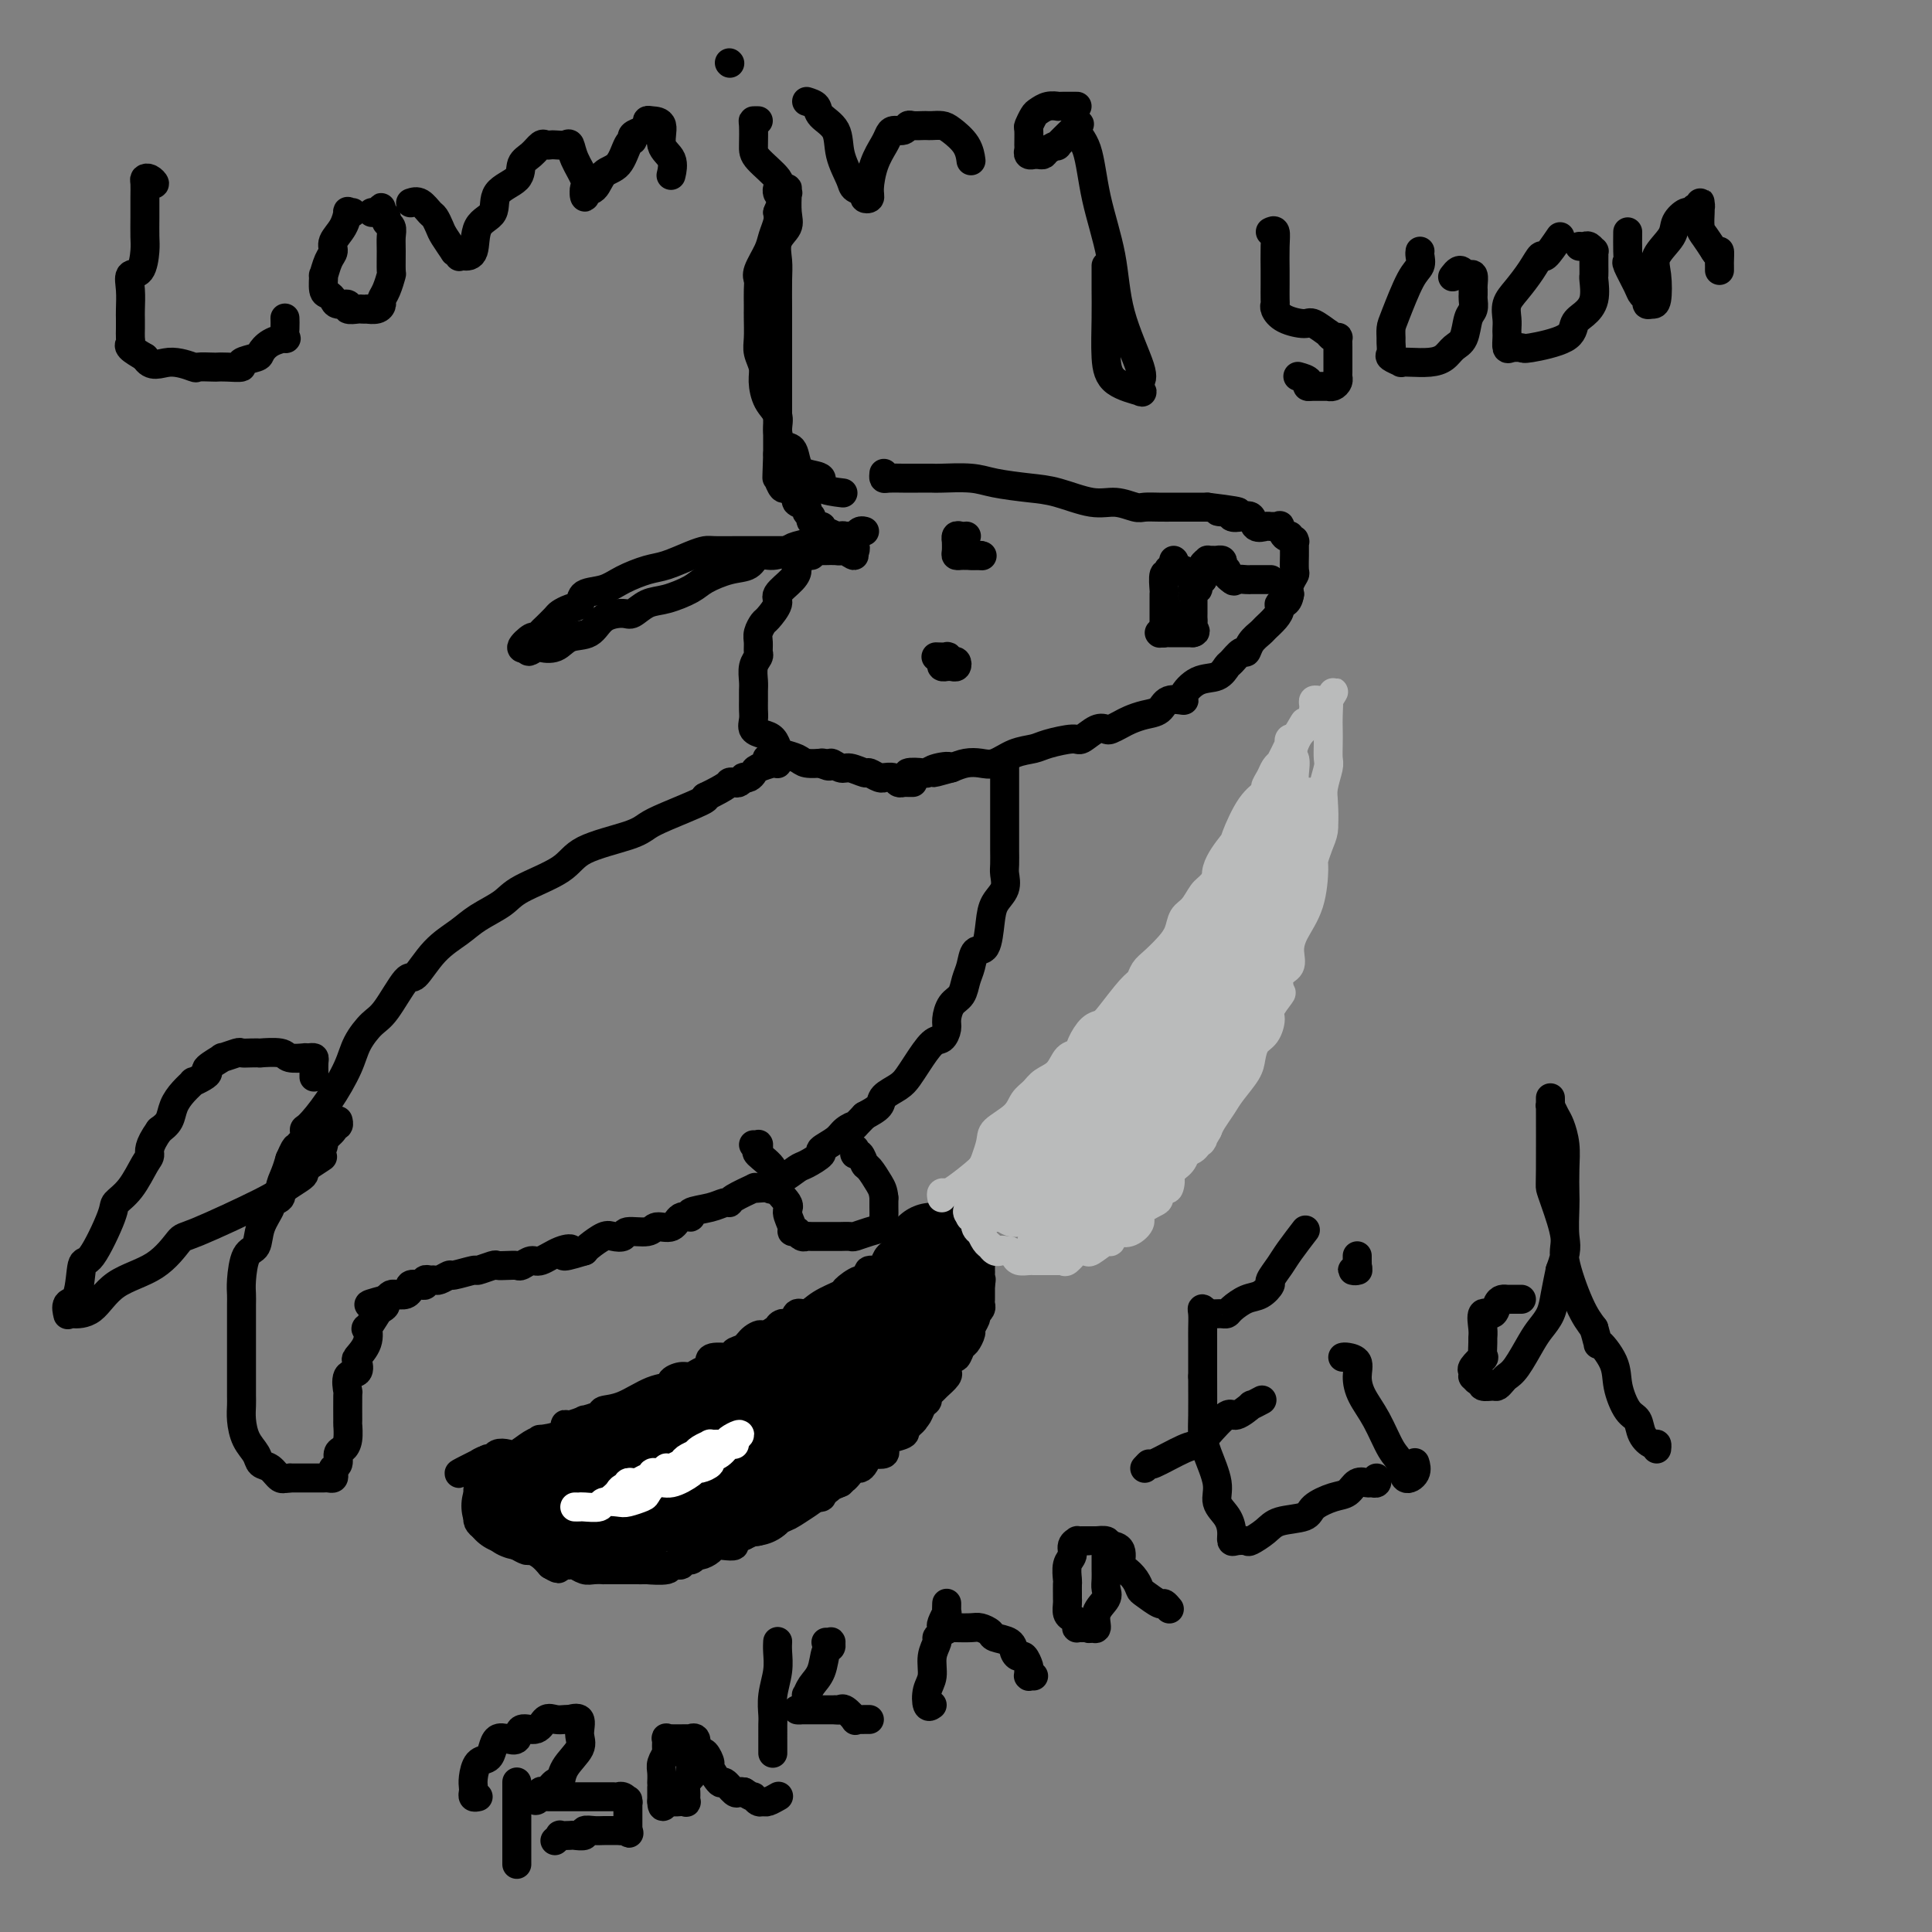 <svg viewBox='0 0 400 400' version='1.1' xmlns='http://www.w3.org/2000/svg' xmlns:xlink='http://www.w3.org/1999/xlink'><rect x="0" y="0" width="400" height="400" fill="#808080" stroke="none"/><g fill='none' stroke='#000000' stroke-width='6' stroke-linecap='round' stroke-linejoin='round'><path d='M196,252c0.000,0.000 0.100,0.100 0.1,0.1'/><path d='M196.1,252.1c-0.170,0.006 -0.644,-0.029 -1.1,-0.1c-0.456,-0.071 -0.895,-0.176 -1,0c-0.105,0.176 0.125,0.635 0,1c-0.125,0.365 -0.605,0.638 -1,1c-0.395,0.362 -0.706,0.813 -1,1c-0.294,0.187 -0.572,0.109 -1,0c-0.428,-0.109 -1.006,-0.250 -1,0c0.006,0.250 0.598,0.892 0,1c-0.598,0.108 -2.384,-0.318 -3,0c-0.616,0.318 -0.062,1.382 0,2c0.062,0.618 -0.369,0.792 -1,1c-0.631,0.208 -1.462,0.451 -2,1c-0.538,0.549 -0.784,1.405 -1,2c-0.216,0.595 -0.402,0.928 -1,1c-0.598,0.072 -1.607,-0.117 -2,0c-0.393,0.117 -0.168,0.542 0,1c0.168,0.458 0.281,0.951 0,1c-0.281,0.049 -0.957,-0.347 -2,0c-1.043,0.347 -2.455,1.436 -3,2c-0.545,0.564 -0.225,0.604 -1,1c-0.775,0.396 -2.645,1.149 -4,2c-1.355,0.851 -2.196,1.802 -3,2c-0.804,0.198 -1.572,-0.355 -2,0c-0.428,0.355 -0.515,1.617 -1,2c-0.485,0.383 -1.367,-0.114 -2,0c-0.633,0.114 -1.017,0.838 -1,1c0.017,0.162 0.433,-0.240 0,0c-0.433,0.240 -1.717,1.120 -3,2'/><path d='M158,277c-6.083,3.881 -2.239,1.135 -1,0c1.239,-1.135 -0.127,-0.659 -1,0c-0.873,0.659 -1.254,1.500 -2,2c-0.746,0.500 -1.859,0.659 -2,1c-0.141,0.341 0.688,0.865 0,1c-0.688,0.135 -2.894,-0.117 -4,0c-1.106,0.117 -1.111,0.605 -1,1c0.111,0.395 0.337,0.697 0,1c-0.337,0.303 -1.236,0.606 -2,1c-0.764,0.394 -1.392,0.877 -2,1c-0.608,0.123 -1.197,-0.114 -2,0c-0.803,0.114 -1.820,0.580 -2,1c-0.180,0.420 0.477,0.795 0,1c-0.477,0.205 -2.087,0.241 -4,1c-1.913,0.759 -4.128,2.241 -6,3c-1.872,0.759 -3.402,0.796 -4,1c-0.598,0.204 -0.266,0.575 -1,1c-0.734,0.425 -2.536,0.905 -3,1c-0.464,0.095 0.410,-0.195 0,0c-0.410,0.195 -2.105,0.875 -3,1c-0.895,0.125 -0.991,-0.304 -1,0c-0.009,0.304 0.069,1.343 -1,2c-1.069,0.657 -3.283,0.933 -4,1c-0.717,0.067 0.064,-0.074 0,0c-0.064,0.074 -0.973,0.364 -2,1c-1.027,0.636 -2.173,1.620 -3,2c-0.827,0.380 -1.335,0.157 -2,0c-0.665,-0.157 -1.488,-0.248 -2,0c-0.512,0.248 -0.715,0.836 -1,1c-0.285,0.164 -0.653,-0.096 -1,0c-0.347,0.096 -0.674,0.548 -1,1'/><path d='M100,303c-9.199,4.035 -3.197,1.122 -1,0c2.197,-1.122 0.589,-0.455 0,0c-0.589,0.455 -0.158,0.696 0,1c0.158,0.304 0.042,0.669 0,1c-0.042,0.331 -0.011,0.627 0,1c0.011,0.373 0.003,0.822 0,1c-0.003,0.178 -0.001,0.087 0,0c0.001,-0.087 0.000,-0.168 0,0c-0.000,0.168 -0.000,0.584 0,1'/><path d='M99,308c-0.155,0.951 -0.041,0.828 0,1c0.041,0.172 0.011,0.637 0,1c-0.011,0.363 -0.003,0.623 0,1c0.003,0.377 0.001,0.872 0,1c-0.001,0.128 0.000,-0.110 0,0c-0.000,0.110 -0.001,0.568 0,1c0.001,0.432 0.003,0.837 0,1c-0.003,0.163 -0.012,0.082 0,0c0.012,-0.082 0.046,-0.167 0,0c-0.046,0.167 -0.171,0.585 0,1c0.171,0.415 0.637,0.829 1,1c0.363,0.171 0.622,0.101 1,0c0.378,-0.101 0.876,-0.233 1,0c0.124,0.233 -0.126,0.832 0,1c0.126,0.168 0.628,-0.096 1,0c0.372,0.096 0.614,0.551 1,1c0.386,0.449 0.915,0.890 1,1c0.085,0.110 -0.272,-0.112 0,0c0.272,0.112 1.175,0.558 2,1c0.825,0.442 1.572,0.881 2,1c0.428,0.119 0.538,-0.083 1,0c0.462,0.083 1.275,0.452 2,1c0.725,0.548 1.363,1.274 2,2'/><path d='M114,324c2.564,1.547 1.475,0.414 1,0c-0.475,-0.414 -0.334,-0.111 0,0c0.334,0.111 0.862,0.029 1,0c0.138,-0.029 -0.115,-0.004 0,0c0.115,0.004 0.596,-0.013 1,0c0.404,0.013 0.729,0.056 1,0c0.271,-0.056 0.486,-0.211 1,0c0.514,0.211 1.326,0.789 2,1c0.674,0.211 1.208,0.057 2,0c0.792,-0.057 1.841,-0.015 2,0c0.159,0.015 -0.574,0.004 0,0c0.574,-0.004 2.453,-0.001 3,0c0.547,0.001 -0.239,-0.000 0,0c0.239,0.000 1.504,0.001 2,0c0.496,-0.001 0.222,-0.004 1,0c0.778,0.004 2.609,0.016 3,0c0.391,-0.016 -0.657,-0.061 0,0c0.657,0.061 3.020,0.228 4,0c0.980,-0.228 0.577,-0.850 1,-1c0.423,-0.150 1.670,0.171 2,0c0.330,-0.171 -0.259,-0.833 0,-1c0.259,-0.167 1.364,0.162 2,0c0.636,-0.162 0.803,-0.814 1,-1c0.197,-0.186 0.425,0.095 1,0c0.575,-0.095 1.498,-0.564 2,-1c0.502,-0.436 0.585,-0.838 1,-1c0.415,-0.162 1.163,-0.085 2,0c0.837,0.085 1.764,0.177 2,0c0.236,-0.177 -0.218,-0.622 0,-1c0.218,-0.378 1.109,-0.689 2,-1'/><path d='M154,318c2.882,-1.326 2.086,-1.143 2,-1c-0.086,0.143 0.537,0.244 1,0c0.463,-0.244 0.767,-0.835 1,-1c0.233,-0.165 0.395,0.096 1,0c0.605,-0.096 1.652,-0.551 2,-1c0.348,-0.449 -0.005,-0.894 0,-1c0.005,-0.106 0.367,0.125 1,0c0.633,-0.125 1.536,-0.607 2,-1c0.464,-0.393 0.489,-0.697 1,-1c0.511,-0.303 1.509,-0.606 2,-1c0.491,-0.394 0.475,-0.880 1,-1c0.525,-0.120 1.593,0.125 2,0c0.407,-0.125 0.155,-0.621 0,-1c-0.155,-0.379 -0.214,-0.640 0,-1c0.214,-0.360 0.700,-0.817 1,-1c0.300,-0.183 0.413,-0.091 1,0c0.587,0.091 1.649,0.183 2,0c0.351,-0.183 -0.008,-0.639 0,-1c0.008,-0.361 0.384,-0.626 1,-1c0.616,-0.374 1.473,-0.857 2,-1c0.527,-0.143 0.723,0.053 1,0c0.277,-0.053 0.635,-0.357 1,-1c0.365,-0.643 0.739,-1.625 1,-2c0.261,-0.375 0.411,-0.142 1,0c0.589,0.142 1.619,0.193 2,0c0.381,-0.193 0.113,-0.629 0,-1c-0.113,-0.371 -0.072,-0.677 0,-1c0.072,-0.323 0.173,-0.664 1,-1c0.827,-0.336 2.379,-0.667 3,-1c0.621,-0.333 0.310,-0.666 0,-1'/><path d='M187,296c5.057,-3.854 1.200,-2.489 0,-2c-1.200,0.489 0.257,0.104 1,0c0.743,-0.104 0.773,0.074 1,0c0.227,-0.074 0.653,-0.401 1,-1c0.347,-0.599 0.617,-1.469 1,-2c0.383,-0.531 0.881,-0.723 1,-1c0.119,-0.277 -0.140,-0.638 0,-1c0.140,-0.362 0.678,-0.726 1,-1c0.322,-0.274 0.429,-0.460 1,-1c0.571,-0.540 1.606,-1.435 2,-2c0.394,-0.565 0.147,-0.799 0,-1c-0.147,-0.201 -0.194,-0.367 0,-1c0.194,-0.633 0.631,-1.732 1,-2c0.369,-0.268 0.672,0.294 1,0c0.328,-0.294 0.680,-1.444 1,-2c0.320,-0.556 0.608,-0.517 1,-1c0.392,-0.483 0.889,-1.488 1,-2c0.111,-0.512 -0.163,-0.533 0,-1c0.163,-0.467 0.762,-1.382 1,-2c0.238,-0.618 0.116,-0.939 0,-1c-0.116,-0.061 -0.227,0.138 0,0c0.227,-0.138 0.793,-0.611 1,-1c0.207,-0.389 0.055,-0.692 0,-1c-0.055,-0.308 -0.015,-0.621 0,-1c0.015,-0.379 0.004,-0.822 0,-1c-0.004,-0.178 -0.001,-0.089 0,0c0.001,0.089 0.000,0.178 0,0c-0.000,-0.178 -0.000,-0.622 0,-1c0.000,-0.378 0.000,-0.689 0,-1'/><path d='M203,266c0.309,-1.730 0.083,-1.056 0,-1c-0.083,0.056 -0.022,-0.506 0,-1c0.022,-0.494 0.006,-0.920 0,-1c-0.006,-0.080 -0.002,0.186 0,0c0.002,-0.186 0.000,-0.824 0,-1c-0.000,-0.176 -0.000,0.110 0,0c0.000,-0.110 0.000,-0.617 0,-1c-0.000,-0.383 -0.000,-0.641 0,-1c0.000,-0.359 0.000,-0.817 0,-1c-0.000,-0.183 -0.000,-0.090 0,0c0.000,0.090 0.000,0.178 0,0c-0.000,-0.178 -0.000,-0.622 0,-1c0.000,-0.378 0.001,-0.690 0,-1c-0.001,-0.310 -0.003,-0.619 0,-1c0.003,-0.381 0.012,-0.834 0,-1c-0.012,-0.166 -0.046,-0.044 0,0c0.046,0.044 0.171,0.012 0,0c-0.171,-0.012 -0.637,-0.003 -1,0c-0.363,0.003 -0.623,0.001 -1,0c-0.377,-0.001 -0.871,-0.000 -1,0c-0.129,0.000 0.106,0.000 0,0c-0.106,-0.000 -0.553,-0.000 -1,0'/><path d='M199,255c-0.667,-0.333 -0.333,-0.167 0,0'/></g>
<g fill='none' stroke='#000000' stroke-width='20' stroke-linecap='round' stroke-linejoin='round'><path d='M193,259c0.007,0.211 0.013,0.422 0,1c-0.013,0.578 -0.046,1.522 0,2c0.046,0.478 0.170,0.489 0,1c-0.170,0.511 -0.636,1.523 -1,2c-0.364,0.477 -0.627,0.418 -1,1c-0.373,0.582 -0.857,1.805 -1,2c-0.143,0.195 0.054,-0.638 0,0c-0.054,0.638 -0.358,2.748 -1,4c-0.642,1.252 -1.620,1.644 -2,2c-0.380,0.356 -0.161,0.674 0,1c0.161,0.326 0.264,0.661 0,1c-0.264,0.339 -0.894,0.682 -1,1c-0.106,0.318 0.311,0.611 0,1c-0.311,0.389 -1.349,0.873 -2,1c-0.651,0.127 -0.913,-0.103 -1,0c-0.087,0.103 0.001,0.539 0,1c-0.001,0.461 -0.092,0.946 0,1c0.092,0.054 0.365,-0.321 0,0c-0.365,0.321 -1.369,1.340 -2,2c-0.631,0.660 -0.890,0.961 -1,1c-0.110,0.039 -0.071,-0.183 0,0c0.071,0.183 0.174,0.771 0,1c-0.174,0.229 -0.624,0.100 -1,0c-0.376,-0.100 -0.679,-0.171 -1,0c-0.321,0.171 -0.661,0.586 -1,1'/><path d='M177,286c-2.035,2.328 -1.121,1.148 -1,1c0.121,-0.148 -0.550,0.735 -1,1c-0.450,0.265 -0.678,-0.090 -1,0c-0.322,0.090 -0.738,0.624 -1,1c-0.262,0.376 -0.371,0.595 -1,1c-0.629,0.405 -1.780,0.996 -2,1c-0.220,0.004 0.489,-0.581 0,0c-0.489,0.581 -2.176,2.327 -3,3c-0.824,0.673 -0.783,0.274 -1,0c-0.217,-0.274 -0.690,-0.424 -1,0c-0.310,0.424 -0.455,1.423 -1,2c-0.545,0.577 -1.491,0.731 -2,1c-0.509,0.269 -0.583,0.654 -1,1c-0.417,0.346 -1.177,0.654 -2,1c-0.823,0.346 -1.708,0.731 -2,1c-0.292,0.269 0.008,0.422 -1,1c-1.008,0.578 -3.326,1.580 -4,2c-0.674,0.420 0.296,0.256 0,1c-0.296,0.744 -1.858,2.395 -3,3c-1.142,0.605 -1.864,0.165 -2,0c-0.136,-0.165 0.314,-0.054 0,0c-0.314,0.054 -1.394,0.051 -2,0c-0.606,-0.051 -0.740,-0.150 -1,0c-0.260,0.150 -0.647,0.548 -1,1c-0.353,0.452 -0.671,0.959 -1,1c-0.329,0.041 -0.668,-0.382 -1,0c-0.332,0.382 -0.655,1.569 -1,2c-0.345,0.431 -0.711,0.105 -1,0c-0.289,-0.105 -0.501,0.010 -1,0c-0.499,-0.010 -1.285,-0.146 -2,0c-0.715,0.146 -1.357,0.573 -2,1'/><path d='M134,312c-2.211,0.729 -0.238,0.051 0,0c0.238,-0.051 -1.260,0.526 -2,1c-0.740,0.474 -0.724,0.845 -1,1c-0.276,0.155 -0.844,0.093 -1,0c-0.156,-0.093 0.100,-0.217 0,0c-0.100,0.217 -0.555,0.776 -1,1c-0.445,0.224 -0.879,0.113 -1,0c-0.121,-0.113 0.070,-0.226 0,0c-0.070,0.226 -0.400,0.793 -1,1c-0.600,0.207 -1.471,0.056 -2,0c-0.529,-0.056 -0.716,-0.015 -1,0c-0.284,0.015 -0.667,0.004 -1,0c-0.333,-0.004 -0.618,-0.001 -1,0c-0.382,0.001 -0.862,0.000 -1,0c-0.138,-0.000 0.065,0.001 0,0c-0.065,-0.001 -0.399,-0.003 -1,0c-0.601,0.003 -1.471,0.011 -2,0c-0.529,-0.011 -0.719,-0.041 -1,0c-0.281,0.041 -0.653,0.155 -1,0c-0.347,-0.155 -0.668,-0.578 -1,-1c-0.332,-0.422 -0.673,-0.844 -1,-1c-0.327,-0.156 -0.639,-0.046 -1,0c-0.361,0.046 -0.772,0.027 -1,0c-0.228,-0.027 -0.274,-0.062 0,0c0.274,0.062 0.867,0.223 0,0c-0.867,-0.223 -3.195,-0.829 -4,-1c-0.805,-0.171 -0.087,0.094 0,0c0.087,-0.094 -0.456,-0.547 -1,-1'/><path d='M107,312c-2.822,-0.555 -0.878,0.059 0,0c0.878,-0.059 0.690,-0.790 1,-1c0.310,-0.210 1.119,0.099 2,0c0.881,-0.099 1.835,-0.608 2,-1c0.165,-0.392 -0.459,-0.668 0,-1c0.459,-0.332 2.001,-0.718 3,-1c0.999,-0.282 1.455,-0.458 2,-1c0.545,-0.542 1.177,-1.451 2,-2c0.823,-0.549 1.835,-0.739 2,-1c0.165,-0.261 -0.519,-0.595 0,-1c0.519,-0.405 2.241,-0.883 3,-1c0.759,-0.117 0.556,0.127 1,0c0.444,-0.127 1.537,-0.626 2,-1c0.463,-0.374 0.298,-0.625 1,-1c0.702,-0.375 2.271,-0.874 3,-1c0.729,-0.126 0.618,0.121 1,0c0.382,-0.121 1.257,-0.609 2,-1c0.743,-0.391 1.355,-0.683 2,-1c0.645,-0.317 1.322,-0.658 2,-1'/><path d='M138,296c5.295,-2.650 3.033,-1.275 3,-1c-0.033,0.275 2.165,-0.551 3,-1c0.835,-0.449 0.308,-0.520 1,-1c0.692,-0.480 2.603,-1.367 4,-2c1.397,-0.633 2.279,-1.011 3,-1c0.721,0.011 1.279,0.411 2,0c0.721,-0.411 1.604,-1.634 2,-2c0.396,-0.366 0.305,0.126 1,0c0.695,-0.126 2.175,-0.871 3,-1c0.825,-0.129 0.994,0.358 1,0c0.006,-0.358 -0.152,-1.559 0,-2c0.152,-0.441 0.613,-0.121 1,0c0.387,0.121 0.699,0.044 1,0c0.301,-0.044 0.591,-0.054 1,0c0.409,0.054 0.937,0.171 1,0c0.063,-0.171 -0.340,-0.629 0,-1c0.340,-0.371 1.421,-0.654 2,-1c0.579,-0.346 0.656,-0.755 1,-1c0.344,-0.245 0.957,-0.325 2,-1c1.043,-0.675 2.517,-1.946 5,-3c2.483,-1.054 5.975,-1.890 8,-3c2.025,-1.110 2.584,-2.493 3,-3c0.416,-0.507 0.689,-0.136 1,0c0.311,0.136 0.660,0.039 1,0c0.340,-0.039 0.670,-0.019 1,0'/><path d='M189,272c7.988,-3.566 2.457,-0.480 0,1c-2.457,1.480 -1.842,1.356 -2,2c-0.158,0.644 -1.090,2.058 -2,3c-0.910,0.942 -1.799,1.414 -2,2c-0.201,0.586 0.287,1.288 0,2c-0.287,0.712 -1.348,1.435 -2,2c-0.652,0.565 -0.893,0.974 -1,1c-0.107,0.026 -0.079,-0.331 0,0c0.079,0.331 0.210,1.348 0,2c-0.210,0.652 -0.760,0.938 -1,1c-0.240,0.062 -0.171,-0.099 0,0c0.171,0.099 0.445,0.459 0,1c-0.445,0.541 -1.607,1.262 -2,2c-0.393,0.738 -0.016,1.494 0,2c0.016,0.506 -0.329,0.761 -1,1c-0.671,0.239 -1.667,0.460 -2,1c-0.333,0.540 -0.002,1.398 0,2c0.002,0.602 -0.325,0.949 -1,1c-0.675,0.051 -1.698,-0.193 -2,0c-0.302,0.193 0.117,0.821 0,1c-0.117,0.179 -0.770,-0.093 -1,0c-0.230,0.093 -0.036,0.550 0,1c0.036,0.450 -0.084,0.891 0,1c0.084,0.109 0.373,-0.115 0,0c-0.373,0.115 -1.408,0.569 -2,1c-0.592,0.431 -0.741,0.837 -1,1c-0.259,0.163 -0.630,0.081 -1,0'/><path d='M166,303c-1.447,1.123 -1.064,0.931 -1,1c0.064,0.069 -0.189,0.401 -1,1c-0.811,0.599 -2.179,1.467 -3,2c-0.821,0.533 -1.096,0.731 -2,1c-0.904,0.269 -2.438,0.608 -3,1c-0.562,0.392 -0.151,0.836 0,1c0.151,0.164 0.043,0.047 0,0c-0.043,-0.047 -0.022,-0.023 0,0'/></g>
<g fill='none' stroke='#FFFFFF' stroke-width='6' stroke-linecap='round' stroke-linejoin='round'><path d='M119,312c0.398,0.008 0.796,0.016 1,0c0.204,-0.016 0.213,-0.056 1,0c0.787,0.056 2.351,0.208 3,0c0.649,-0.208 0.383,-0.775 1,-1c0.617,-0.225 2.118,-0.107 3,0c0.882,0.107 1.144,0.202 2,0c0.856,-0.202 2.306,-0.702 3,-1c0.694,-0.298 0.630,-0.396 1,-1c0.370,-0.604 1.173,-1.716 2,-2c0.827,-0.284 1.680,0.261 3,0c1.320,-0.261 3.109,-1.327 4,-2c0.891,-0.673 0.886,-0.953 1,-1c0.114,-0.047 0.349,0.137 1,0c0.651,-0.137 1.719,-0.597 2,-1c0.281,-0.403 -0.226,-0.749 0,-1c0.226,-0.251 1.185,-0.406 2,-1c0.815,-0.594 1.486,-1.626 2,-2c0.514,-0.374 0.870,-0.090 1,0c0.130,0.090 0.035,-0.014 0,0c-0.035,0.014 -0.010,0.147 0,0c0.010,-0.147 0.005,-0.573 0,-1'/><path d='M152,298c2.690,-1.917 -0.087,-0.711 -1,0c-0.913,0.711 0.036,0.925 0,1c-0.036,0.075 -1.058,0.010 -2,0c-0.942,-0.010 -1.806,0.035 -2,0c-0.194,-0.035 0.281,-0.150 0,0c-0.281,0.150 -1.317,0.565 -2,1c-0.683,0.435 -1.014,0.891 -1,1c0.014,0.109 0.373,-0.129 0,0c-0.373,0.129 -1.477,0.623 -2,1c-0.523,0.377 -0.465,0.636 -1,1c-0.535,0.364 -1.663,0.833 -2,1c-0.337,0.167 0.117,0.031 0,0c-0.117,-0.031 -0.806,0.043 -1,0c-0.194,-0.043 0.106,-0.204 0,0c-0.106,0.204 -0.619,0.772 -1,1c-0.381,0.228 -0.631,0.117 -1,0c-0.369,-0.117 -0.858,-0.242 -1,0c-0.142,0.242 0.063,0.849 0,1c-0.063,0.151 -0.395,-0.153 -1,0c-0.605,0.153 -1.482,0.763 -2,1c-0.518,0.237 -0.678,0.102 -1,0c-0.322,-0.102 -0.806,-0.172 -1,0c-0.194,0.172 -0.097,0.586 0,1'/><path d='M130,308c-3.355,1.559 -0.741,0.456 0,0c0.741,-0.456 -0.389,-0.267 -1,0c-0.611,0.267 -0.703,0.610 -1,1c-0.297,0.390 -0.799,0.826 -1,1c-0.201,0.174 -0.100,0.087 0,0'/></g>
<g fill='none' stroke='#BABBBB' stroke-width='6' stroke-linecap='round' stroke-linejoin='round'><path d='M195,248c-0.085,-0.429 -0.170,-0.858 0,-1c0.170,-0.142 0.594,0.003 1,0c0.406,-0.003 0.794,-0.153 2,-1c1.206,-0.847 3.230,-2.391 5,-4c1.770,-1.609 3.286,-3.285 5,-5c1.714,-1.715 3.624,-3.471 5,-5c1.376,-1.529 2.217,-2.832 3,-4c0.783,-1.168 1.508,-2.200 2,-3c0.492,-0.800 0.751,-1.369 1,-2c0.249,-0.631 0.489,-1.324 1,-2c0.511,-0.676 1.292,-1.336 2,-2c0.708,-0.664 1.343,-1.331 2,-2c0.657,-0.669 1.335,-1.340 2,-2c0.665,-0.660 1.316,-1.310 2,-2c0.684,-0.690 1.402,-1.421 2,-2c0.598,-0.579 1.077,-1.006 2,-2c0.923,-0.994 2.289,-2.557 3,-3c0.711,-0.443 0.768,0.232 1,0c0.232,-0.232 0.640,-1.372 1,-2c0.360,-0.628 0.674,-0.746 1,-1c0.326,-0.254 0.665,-0.645 1,-1c0.335,-0.355 0.667,-0.673 1,-1c0.333,-0.327 0.666,-0.664 1,-1'/><path d='M241,200c7.234,-8.072 2.318,-4.251 1,-3c-1.318,1.251 0.960,-0.068 2,-1c1.040,-0.932 0.840,-1.476 1,-2c0.160,-0.524 0.678,-1.027 1,-2c0.322,-0.973 0.447,-2.414 1,-3c0.553,-0.586 1.532,-0.315 2,-1c0.468,-0.685 0.424,-2.326 1,-3c0.576,-0.674 1.770,-0.383 2,-1c0.230,-0.617 -0.505,-2.144 0,-4c0.505,-1.856 2.250,-4.041 3,-5c0.750,-0.959 0.505,-0.694 1,-2c0.495,-1.306 1.729,-4.185 3,-6c1.271,-1.815 2.579,-2.568 3,-3c0.421,-0.432 -0.046,-0.545 0,-1c0.046,-0.455 0.603,-1.252 1,-2c0.397,-0.748 0.632,-1.448 1,-2c0.368,-0.552 0.869,-0.956 1,-1c0.131,-0.044 -0.110,0.272 0,0c0.110,-0.272 0.569,-1.131 1,-2c0.431,-0.869 0.834,-1.750 1,-2c0.166,-0.250 0.096,0.129 0,0c-0.096,-0.129 -0.218,-0.765 0,-1c0.218,-0.235 0.777,-0.067 1,0c0.223,0.067 0.112,0.034 0,0'/><path d='M268,153c4.177,-7.185 1.119,-1.647 0,1c-1.119,2.647 -0.300,2.402 0,3c0.300,0.598 0.080,2.038 0,3c-0.080,0.962 -0.021,1.446 0,2c0.021,0.554 0.005,1.176 0,2c-0.005,0.824 -0.000,1.849 0,3c0.000,1.151 -0.004,2.429 0,3c0.004,0.571 0.015,0.434 0,1c-0.015,0.566 -0.056,1.835 0,3c0.056,1.165 0.208,2.225 0,3c-0.208,0.775 -0.775,1.263 -1,3c-0.225,1.737 -0.106,4.723 0,6c0.106,1.277 0.201,0.846 0,1c-0.201,0.154 -0.698,0.895 -1,2c-0.302,1.105 -0.410,2.576 -1,4c-0.590,1.424 -1.664,2.801 -2,4c-0.336,1.199 0.065,2.221 0,3c-0.065,0.779 -0.598,1.314 -1,2c-0.402,0.686 -0.675,1.523 -1,3c-0.325,1.477 -0.702,3.593 -1,5c-0.298,1.407 -0.519,2.105 -1,3c-0.481,0.895 -1.224,1.988 -2,3c-0.776,1.012 -1.587,1.945 -2,3c-0.413,1.055 -0.428,2.233 -1,3c-0.572,0.767 -1.701,1.125 -2,2c-0.299,0.875 0.233,2.269 0,4c-0.233,1.731 -1.231,3.801 -2,5c-0.769,1.199 -1.309,1.528 -2,2c-0.691,0.472 -1.532,1.089 -2,2c-0.468,0.911 -0.562,2.118 -1,3c-0.438,0.882 -1.219,1.441 -2,2'/><path d='M243,242c-2.714,4.810 -1.498,2.335 -1,2c0.498,-0.335 0.279,1.472 0,2c-0.279,0.528 -0.620,-0.221 -1,0c-0.380,0.221 -0.801,1.411 -1,2c-0.199,0.589 -0.175,0.575 -1,1c-0.825,0.425 -2.497,1.289 -3,2c-0.503,0.711 0.163,1.270 0,2c-0.163,0.730 -1.155,1.629 -2,2c-0.845,0.371 -1.543,0.212 -2,0c-0.457,-0.212 -0.671,-0.477 -1,0c-0.329,0.477 -0.771,1.698 -1,2c-0.229,0.302 -0.245,-0.313 -1,0c-0.755,0.313 -2.247,1.556 -3,2c-0.753,0.444 -0.765,0.091 -1,0c-0.235,-0.091 -0.694,0.081 -1,0c-0.306,-0.081 -0.461,-0.414 -1,0c-0.539,0.414 -1.463,1.575 -2,2c-0.537,0.425 -0.686,0.114 -1,0c-0.314,-0.114 -0.791,-0.031 -1,0c-0.209,0.031 -0.150,0.008 0,0c0.150,-0.008 0.390,-0.002 0,0c-0.390,0.002 -1.410,0.001 -2,0c-0.590,-0.001 -0.748,-0.000 -1,0c-0.252,0.000 -0.596,0.001 -1,0c-0.404,-0.001 -0.868,-0.003 -1,0c-0.132,0.003 0.067,0.012 0,0c-0.067,-0.012 -0.399,-0.044 -1,0c-0.601,0.044 -1.469,0.166 -2,0c-0.531,-0.166 -0.723,-0.619 -1,-1c-0.277,-0.381 -0.638,-0.691 -1,-1'/><path d='M209,259c-2.262,-0.324 -1.917,-0.133 -2,0c-0.083,0.133 -0.596,0.208 -1,0c-0.404,-0.208 -0.701,-0.698 -1,-1c-0.299,-0.302 -0.601,-0.414 -1,-1c-0.399,-0.586 -0.895,-1.646 -1,-2c-0.105,-0.354 0.182,-0.004 0,0c-0.182,0.004 -0.832,-0.339 -1,-1c-0.168,-0.661 0.147,-1.639 0,-2c-0.147,-0.361 -0.756,-0.103 -1,0c-0.244,0.103 -0.122,0.052 0,0'/><path d='M201,252c-1.291,-1.396 -0.517,-1.384 0,-2c0.517,-0.616 0.779,-1.858 1,-3c0.221,-1.142 0.401,-2.182 1,-4c0.599,-1.818 1.617,-4.412 2,-6c0.383,-1.588 0.132,-2.169 1,-3c0.868,-0.831 2.855,-1.912 4,-3c1.145,-1.088 1.447,-2.183 2,-3c0.553,-0.817 1.356,-1.356 2,-2c0.644,-0.644 1.127,-1.393 2,-2c0.873,-0.607 2.135,-1.073 3,-2c0.865,-0.927 1.335,-2.314 2,-3c0.665,-0.686 1.527,-0.670 2,-1c0.473,-0.330 0.557,-1.006 1,-2c0.443,-0.994 1.246,-2.307 2,-3c0.754,-0.693 1.458,-0.766 2,-1c0.542,-0.234 0.921,-0.628 2,-2c1.079,-1.372 2.859,-3.722 4,-5c1.141,-1.278 1.644,-1.486 2,-2c0.356,-0.514 0.567,-1.335 1,-2c0.433,-0.665 1.089,-1.174 2,-2c0.911,-0.826 2.079,-1.969 3,-3c0.921,-1.031 1.596,-1.951 2,-3c0.404,-1.049 0.536,-2.229 1,-3c0.464,-0.771 1.259,-1.135 2,-2c0.741,-0.865 1.430,-2.231 2,-3c0.570,-0.769 1.023,-0.939 2,-2c0.977,-1.061 2.477,-3.011 3,-4c0.523,-0.989 0.068,-1.018 1,-2c0.932,-0.982 3.251,-2.918 4,-4c0.749,-1.082 -0.072,-1.309 0,-2c0.072,-0.691 1.036,-1.845 2,-3'/><path d='M261,168c3.130,-4.395 1.454,-1.382 1,-1c-0.454,0.382 0.315,-1.865 1,-3c0.685,-1.135 1.287,-1.157 2,-2c0.713,-0.843 1.536,-2.507 2,-4c0.464,-1.493 0.569,-2.816 1,-4c0.431,-1.184 1.187,-2.229 2,-3c0.813,-0.771 1.681,-1.268 2,-2c0.319,-0.732 0.089,-1.699 0,-2c-0.089,-0.301 -0.035,0.063 0,0c0.035,-0.063 0.052,-0.553 0,-1c-0.052,-0.447 -0.171,-0.852 0,-1c0.171,-0.148 0.634,-0.040 1,0c0.366,0.040 0.634,0.011 1,0c0.366,-0.011 0.829,-0.003 1,0c0.171,0.003 0.049,0.001 0,0c-0.049,-0.001 -0.024,-0.000 0,0'/><path d='M275,145c2.166,-3.520 0.580,-0.819 0,0c-0.580,0.819 -0.156,-0.243 0,0c0.156,0.243 0.043,1.792 0,3c-0.043,1.208 -0.015,2.073 0,3c0.015,0.927 0.018,1.914 0,3c-0.018,1.086 -0.058,2.272 0,3c0.058,0.728 0.212,0.999 0,2c-0.212,1.001 -0.792,2.732 -1,4c-0.208,1.268 -0.046,2.074 0,3c0.046,0.926 -0.026,1.973 0,3c0.026,1.027 0.150,2.034 0,3c-0.150,0.966 -0.572,1.893 -1,3c-0.428,1.107 -0.861,2.396 -1,3c-0.139,0.604 0.017,0.522 0,2c-0.017,1.478 -0.208,4.516 -1,7c-0.792,2.484 -2.185,4.414 -3,6c-0.815,1.586 -1.054,2.829 -1,4c0.054,1.171 0.399,2.271 0,3c-0.399,0.729 -1.542,1.086 -2,2c-0.458,0.914 -0.230,2.384 0,3c0.230,0.616 0.461,0.377 0,1c-0.461,0.623 -1.616,2.110 -2,3c-0.384,0.890 0.001,1.185 0,2c-0.001,0.815 -0.388,2.150 -1,3c-0.612,0.850 -1.448,1.213 -2,2c-0.552,0.787 -0.820,1.996 -1,3c-0.180,1.004 -0.272,1.802 -1,3c-0.728,1.198 -2.092,2.795 -3,4c-0.908,1.205 -1.360,2.017 -2,3c-0.640,0.983 -1.469,2.138 -2,3c-0.531,0.862 -0.766,1.431 -1,2'/><path d='M250,234c-2.034,3.500 -1.117,2.252 -1,2c0.117,-0.252 -0.564,0.494 -1,1c-0.436,0.506 -0.626,0.773 -1,1c-0.374,0.227 -0.930,0.415 -2,1c-1.070,0.585 -2.652,1.568 -3,2c-0.348,0.432 0.538,0.315 0,1c-0.538,0.685 -2.500,2.173 -3,3c-0.500,0.827 0.462,0.995 0,1c-0.462,0.005 -2.349,-0.152 -3,0c-0.651,0.152 -0.068,0.613 0,1c0.068,0.387 -0.381,0.700 -1,1c-0.619,0.300 -1.407,0.588 -2,1c-0.593,0.412 -0.990,0.947 -1,1c-0.010,0.053 0.366,-0.375 0,0c-0.366,0.375 -1.474,1.553 -2,2c-0.526,0.447 -0.470,0.162 -1,0c-0.530,-0.162 -1.647,-0.201 -2,0c-0.353,0.201 0.059,0.642 0,1c-0.059,0.358 -0.590,0.632 -1,1c-0.410,0.368 -0.699,0.830 -1,1c-0.301,0.170 -0.614,0.050 -1,0c-0.386,-0.050 -0.846,-0.028 -1,0c-0.154,0.028 -0.004,0.064 0,0c0.004,-0.064 -0.139,-0.227 -1,0c-0.861,0.227 -2.441,0.845 -3,1c-0.559,0.155 -0.098,-0.154 -1,0c-0.902,0.154 -3.166,0.772 -4,1c-0.834,0.228 -0.238,0.065 0,0c0.238,-0.065 0.119,-0.033 0,0'/></g>
<g fill='none' stroke='#BABBBB' stroke-width='12' stroke-linecap='round' stroke-linejoin='round'><path d='M271,167c0.089,1.189 0.178,2.377 0,3c-0.178,0.623 -0.623,0.680 -1,1c-0.377,0.320 -0.687,0.904 -2,4c-1.313,3.096 -3.628,8.705 -5,12c-1.372,3.295 -1.802,4.276 -3,6c-1.198,1.724 -3.165,4.191 -4,6c-0.835,1.809 -0.538,2.959 -1,4c-0.462,1.041 -1.683,1.973 -2,3c-0.317,1.027 0.270,2.149 0,3c-0.270,0.851 -1.399,1.431 -2,2c-0.601,0.569 -0.676,1.127 -1,2c-0.324,0.873 -0.898,2.061 -1,3c-0.102,0.939 0.269,1.629 0,2c-0.269,0.371 -1.176,0.422 -2,1c-0.824,0.578 -1.563,1.681 -2,3c-0.437,1.319 -0.570,2.852 -1,4c-0.430,1.148 -1.157,1.909 -2,3c-0.843,1.091 -1.803,2.512 -3,4c-1.197,1.488 -2.630,3.043 -3,4c-0.370,0.957 0.323,1.315 0,2c-0.323,0.685 -1.662,1.697 -2,2c-0.338,0.303 0.326,-0.105 0,0c-0.326,0.105 -1.643,0.721 -2,1c-0.357,0.279 0.244,0.219 0,1c-0.244,0.781 -1.335,2.403 -2,3c-0.665,0.597 -0.904,0.171 -1,0c-0.096,-0.171 -0.048,-0.085 0,0'/><path d='M229,246c-2.472,3.066 -1.152,0.729 -1,0c0.152,-0.729 -0.863,0.148 -2,1c-1.137,0.852 -2.395,1.678 -3,2c-0.605,0.322 -0.556,0.139 -1,0c-0.444,-0.139 -1.379,-0.233 -2,0c-0.621,0.233 -0.926,0.795 -1,1c-0.074,0.205 0.083,0.055 0,0c-0.083,-0.055 -0.404,-0.015 -1,0c-0.596,0.015 -1.465,0.004 -2,0c-0.535,-0.004 -0.735,-0.001 -1,0c-0.265,0.001 -0.596,0.000 -1,0c-0.404,-0.000 -0.883,0.000 -1,0c-0.117,-0.000 0.126,-0.000 0,0c-0.126,0.000 -0.621,0.001 -1,0c-0.379,-0.001 -0.640,-0.004 -1,0c-0.360,0.004 -0.817,0.015 -1,0c-0.183,-0.015 -0.090,-0.057 0,0c0.090,0.057 0.179,0.211 0,0c-0.179,-0.211 -0.625,-0.788 -1,-1c-0.375,-0.212 -0.679,-0.061 -1,0c-0.321,0.061 -0.661,0.030 -1,0'/><path d='M207,249c-3.314,0.243 -0.601,-0.649 1,-1c1.601,-0.351 2.088,-0.161 2,0c-0.088,0.161 -0.752,0.292 0,0c0.752,-0.292 2.918,-1.007 4,-2c1.082,-0.993 1.078,-2.263 2,-3c0.922,-0.737 2.770,-0.941 4,-2c1.230,-1.059 1.840,-2.975 3,-4c1.160,-1.025 2.868,-1.161 4,-2c1.132,-0.839 1.689,-2.380 2,-3c0.311,-0.620 0.377,-0.318 1,-1c0.623,-0.682 1.803,-2.346 2,-3c0.197,-0.654 -0.587,-0.297 0,-1c0.587,-0.703 2.547,-2.466 4,-4c1.453,-1.534 2.401,-2.838 3,-4c0.599,-1.162 0.849,-2.181 2,-4c1.151,-1.819 3.202,-4.438 4,-6c0.798,-1.562 0.344,-2.066 1,-3c0.656,-0.934 2.424,-2.296 3,-3c0.576,-0.704 -0.039,-0.750 0,-1c0.039,-0.250 0.733,-0.705 1,-1c0.267,-0.295 0.108,-0.430 0,-1c-0.108,-0.570 -0.165,-1.575 0,-2c0.165,-0.425 0.551,-0.270 1,-1c0.449,-0.730 0.959,-2.344 1,-3c0.041,-0.656 -0.389,-0.353 0,-1c0.389,-0.647 1.596,-2.242 2,-3c0.404,-0.758 0.005,-0.677 0,-1c-0.005,-0.323 0.383,-1.048 1,-2c0.617,-0.952 1.462,-2.129 2,-3c0.538,-0.871 0.769,-1.435 1,-2'/><path d='M258,182c1.565,-3.620 0.977,-2.171 1,-2c0.023,0.171 0.656,-0.935 2,-3c1.344,-2.065 3.397,-5.089 4,-6c0.603,-0.911 -0.245,0.291 0,0c0.245,-0.291 1.582,-2.074 2,-3c0.418,-0.926 -0.082,-0.995 0,-1c0.082,-0.005 0.746,0.055 1,0c0.254,-0.055 0.098,-0.226 0,0c-0.098,0.226 -0.136,0.847 -1,2c-0.864,1.153 -2.553,2.836 -4,5c-1.447,2.164 -2.653,4.809 -4,7c-1.347,2.191 -2.835,3.929 -4,6c-1.165,2.071 -2.009,4.477 -3,6c-0.991,1.523 -2.131,2.165 -3,3c-0.869,0.835 -1.468,1.865 -2,3c-0.532,1.135 -0.996,2.376 -3,4c-2.004,1.624 -5.547,3.631 -7,5c-1.453,1.369 -0.814,2.099 -1,3c-0.186,0.901 -1.196,1.972 -2,3c-0.804,1.028 -1.402,2.014 -2,3'/><path d='M232,217c-5.806,8.068 -2.822,3.739 -2,2c0.822,-1.739 -0.519,-0.887 -1,0c-0.481,0.887 -0.101,1.811 0,2c0.101,0.189 -0.078,-0.356 0,0c0.078,0.356 0.414,1.615 0,2c-0.414,0.385 -1.579,-0.103 -2,0c-0.421,0.103 -0.099,0.798 0,1c0.099,0.202 -0.026,-0.090 0,0c0.026,0.090 0.201,0.563 0,1c-0.201,0.437 -0.780,0.837 -1,1c-0.220,0.163 -0.082,0.088 0,0c0.082,-0.088 0.108,-0.189 0,0c-0.108,0.189 -0.348,0.668 -1,1c-0.652,0.332 -1.714,0.518 -2,1c-0.286,0.482 0.204,1.260 0,2c-0.204,0.740 -1.102,1.442 -2,2c-0.898,0.558 -1.795,0.973 -2,1c-0.205,0.027 0.282,-0.334 0,0c-0.282,0.334 -1.332,1.361 -2,2c-0.668,0.639 -0.954,0.888 -1,1c-0.046,0.112 0.147,0.086 0,0c-0.147,-0.086 -0.635,-0.232 -1,0c-0.365,0.232 -0.609,0.840 -1,1c-0.391,0.160 -0.931,-0.130 -1,0c-0.069,0.130 0.332,0.678 0,1c-0.332,0.322 -1.398,0.416 -2,1c-0.602,0.584 -0.739,1.657 -1,2c-0.261,0.343 -0.646,-0.045 -1,0c-0.354,0.045 -0.677,0.522 -1,1'/><path d='M208,242c-2.280,1.873 -0.481,0.554 0,0c0.481,-0.554 -0.356,-0.344 -1,0c-0.644,0.344 -1.097,0.824 -1,1c0.097,0.176 0.742,0.050 1,0c0.258,-0.050 0.129,-0.025 0,0'/></g>
<g fill='none' stroke='#000000' stroke-width='6' stroke-linecap='round' stroke-linejoin='round'><path d='M183,98c-0.040,0.423 -0.081,0.845 0,1c0.081,0.155 0.283,0.042 1,0c0.717,-0.042 1.948,-0.012 3,0c1.052,0.012 1.923,0.006 3,0c1.077,-0.006 2.359,-0.012 3,0c0.641,0.012 0.640,0.043 2,0c1.360,-0.043 4.082,-0.162 6,0c1.918,0.162 3.033,0.603 5,1c1.967,0.397 4.786,0.751 7,1c2.214,0.249 3.824,0.392 6,1c2.176,0.608 4.918,1.679 7,2c2.082,0.321 3.506,-0.110 5,0c1.494,0.110 3.060,0.762 4,1c0.940,0.238 1.256,0.064 2,0c0.744,-0.064 1.918,-0.017 3,0c1.082,0.017 2.072,0.005 3,0c0.928,-0.005 1.793,-0.001 2,0c0.207,0.001 -0.243,0.000 0,0c0.243,-0.000 1.181,-0.000 2,0c0.819,0.000 1.520,0.000 2,0c0.480,-0.000 0.740,-0.000 1,0'/><path d='M250,105c10.993,1.325 4.977,1.138 3,1c-1.977,-0.138 0.085,-0.225 1,0c0.915,0.225 0.683,0.764 1,1c0.317,0.236 1.184,0.168 2,0c0.816,-0.168 1.580,-0.438 2,0c0.420,0.438 0.495,1.582 1,2c0.505,0.418 1.441,0.110 2,0c0.559,-0.110 0.741,-0.022 1,0c0.259,0.022 0.595,-0.022 1,0c0.405,0.022 0.878,0.110 1,0c0.122,-0.110 -0.107,-0.418 0,0c0.107,0.418 0.551,1.563 1,2c0.449,0.437 0.905,0.168 1,0c0.095,-0.168 -0.171,-0.234 0,0c0.171,0.234 0.778,0.767 1,1c0.222,0.233 0.059,0.164 0,0c-0.059,-0.164 -0.015,-0.424 0,0c0.015,0.424 0.000,1.531 0,2c-0.000,0.469 0.014,0.300 0,1c-0.014,0.700 -0.055,2.270 0,3c0.055,0.730 0.207,0.620 0,1c-0.207,0.380 -0.773,1.252 -1,2c-0.227,0.748 -0.113,1.374 0,2'/><path d='M267,123c-0.306,2.273 -1.573,1.956 -2,2c-0.427,0.044 -0.016,0.448 0,1c0.016,0.552 -0.363,1.252 -1,2c-0.637,0.748 -1.532,1.543 -2,2c-0.468,0.457 -0.511,0.574 -1,1c-0.489,0.426 -1.426,1.160 -2,2c-0.574,0.840 -0.785,1.788 -1,2c-0.215,0.212 -0.434,-0.310 -1,0c-0.566,0.310 -1.481,1.452 -2,2c-0.519,0.548 -0.644,0.501 -1,1c-0.356,0.499 -0.942,1.543 -2,2c-1.058,0.457 -2.586,0.325 -4,1c-1.414,0.675 -2.713,2.156 -3,3c-0.287,0.844 0.439,1.052 0,1c-0.439,-0.052 -2.043,-0.365 -3,0c-0.957,0.365 -1.269,1.408 -2,2c-0.731,0.592 -1.883,0.734 -3,1c-1.117,0.266 -2.199,0.658 -3,1c-0.801,0.342 -1.321,0.635 -2,1c-0.679,0.365 -1.516,0.801 -2,1c-0.484,0.199 -0.616,0.161 -1,0c-0.384,-0.161 -1.022,-0.446 -2,0c-0.978,0.446 -2.298,1.624 -3,2c-0.702,0.376 -0.785,-0.049 -2,0c-1.215,0.049 -3.560,0.574 -5,1c-1.440,0.426 -1.974,0.754 -3,1c-1.026,0.246 -2.543,0.408 -4,1c-1.457,0.592 -2.855,1.612 -4,2c-1.145,0.388 -2.039,0.143 -3,0c-0.961,-0.143 -1.989,-0.184 -3,0c-1.011,0.184 -2.006,0.592 -3,1'/><path d='M197,159c-6.789,1.872 -2.261,0.553 -1,0c1.261,-0.553 -0.743,-0.341 -2,0c-1.257,0.341 -1.766,0.809 -2,1c-0.234,0.191 -0.193,0.104 -1,0c-0.807,-0.104 -2.464,-0.224 -3,0c-0.536,0.224 0.048,0.791 0,1c-0.048,0.209 -0.728,0.060 -1,0c-0.272,-0.060 -0.136,-0.030 0,0'/><path d='M174,102c0.473,0.058 0.947,0.116 0,0c-0.947,-0.116 -3.313,-0.406 -4,-1c-0.687,-0.594 0.307,-1.491 0,-2c-0.307,-0.509 -1.915,-0.628 -3,-1c-1.085,-0.372 -1.648,-0.995 -2,-2c-0.352,-1.005 -0.493,-2.393 -1,-3c-0.507,-0.607 -1.380,-0.434 -2,-1c-0.620,-0.566 -0.988,-1.869 -1,-3c-0.012,-1.131 0.333,-2.088 0,-3c-0.333,-0.912 -1.343,-1.779 -2,-3c-0.657,-1.221 -0.961,-2.795 -1,-4c-0.039,-1.205 0.186,-2.039 0,-3c-0.186,-0.961 -0.782,-2.048 -1,-3c-0.218,-0.952 -0.059,-1.767 0,-3c0.059,-1.233 0.016,-2.883 0,-4c-0.016,-1.117 -0.006,-1.701 0,-2c0.006,-0.299 0.008,-0.313 0,-1c-0.008,-0.687 -0.028,-2.045 0,-3c0.028,-0.955 0.102,-1.505 0,-2c-0.102,-0.495 -0.381,-0.934 0,-2c0.381,-1.066 1.422,-2.760 2,-4c0.578,-1.240 0.694,-2.026 1,-3c0.306,-0.974 0.802,-2.135 1,-3c0.198,-0.865 0.099,-1.432 0,-2'/><path d='M161,44c1.072,-2.779 1.751,-3.727 2,-4c0.249,-0.273 0.069,0.128 0,0c-0.069,-0.128 -0.026,-0.787 0,-1c0.026,-0.213 0.035,0.018 0,1c-0.035,0.982 -0.115,2.714 0,4c0.115,1.286 0.423,2.126 0,3c-0.423,0.874 -1.577,1.784 -2,3c-0.423,1.216 -0.113,2.740 0,4c0.113,1.260 0.030,2.255 0,4c-0.030,1.745 -0.008,4.239 0,6c0.008,1.761 0.002,2.789 0,4c-0.002,1.211 -0.001,2.605 0,4c0.001,1.395 0.000,2.793 0,4c-0.000,1.207 -0.000,2.224 0,3c0.000,0.776 0.000,1.310 0,2c-0.000,0.690 -0.000,1.535 0,3c0.000,1.465 0.000,3.548 0,5c-0.000,1.452 -0.000,2.272 0,3c0.000,0.728 0.000,1.364 0,2'/><path d='M161,94c-0.310,8.757 -0.084,3.651 0,2c0.084,-1.651 0.026,0.154 0,1c-0.026,0.846 -0.018,0.733 0,1c0.018,0.267 0.047,0.913 0,1c-0.047,0.087 -0.172,-0.384 0,0c0.172,0.384 0.639,1.622 1,2c0.361,0.378 0.617,-0.106 1,0c0.383,0.106 0.895,0.802 1,1c0.105,0.198 -0.197,-0.102 0,0c0.197,0.102 0.894,0.605 1,1c0.106,0.395 -0.380,0.683 0,1c0.380,0.317 1.626,0.663 2,1c0.374,0.337 -0.125,0.664 0,1c0.125,0.336 0.873,0.682 1,1c0.127,0.318 -0.368,0.609 0,1c0.368,0.391 1.597,0.883 2,1c0.403,0.117 -0.022,-0.141 0,0c0.022,0.141 0.490,0.683 1,1c0.510,0.317 1.062,0.411 2,1c0.938,0.589 2.262,1.673 3,2c0.738,0.327 0.891,-0.104 1,0c0.109,0.104 0.174,0.744 0,1c-0.174,0.256 -0.587,0.128 -1,0'/><path d='M176,114c1.992,2.011 -0.028,0.539 -1,0c-0.972,-0.539 -0.897,-0.144 -1,0c-0.103,0.144 -0.383,0.039 -1,0c-0.617,-0.039 -1.569,-0.010 -2,0c-0.431,0.010 -0.340,0.003 -1,0c-0.660,-0.003 -2.070,-0.001 -3,0c-0.930,0.001 -1.380,0.000 -2,0c-0.620,-0.000 -1.410,-0.000 -2,0c-0.590,0.000 -0.981,0.000 -2,0c-1.019,-0.000 -2.667,-0.001 -4,0c-1.333,0.001 -2.350,0.002 -3,0c-0.650,-0.002 -0.932,-0.008 -2,0c-1.068,0.008 -2.920,0.029 -4,0c-1.080,-0.029 -1.387,-0.107 -2,0c-0.613,0.107 -1.531,0.400 -3,1c-1.469,0.600 -3.490,1.508 -5,2c-1.510,0.492 -2.508,0.569 -4,1c-1.492,0.431 -3.477,1.214 -5,2c-1.523,0.786 -2.583,1.573 -4,2c-1.417,0.427 -3.191,0.495 -4,1c-0.809,0.505 -0.654,1.449 -1,2c-0.346,0.551 -1.192,0.711 -2,1c-0.808,0.289 -1.579,0.709 -2,1c-0.421,0.291 -0.492,0.454 -1,1c-0.508,0.546 -1.451,1.474 -2,2c-0.549,0.526 -0.702,0.649 -1,1c-0.298,0.351 -0.740,0.929 -1,1c-0.260,0.071 -0.339,-0.366 -1,0c-0.661,0.366 -1.903,1.533 -2,2c-0.097,0.467 0.952,0.233 2,0'/><path d='M110,134c-1.496,1.710 0.263,0.485 1,0c0.737,-0.485 0.450,-0.231 1,0c0.550,0.231 1.937,0.440 3,0c1.063,-0.440 1.803,-1.527 3,-2c1.197,-0.473 2.851,-0.330 4,-1c1.149,-0.670 1.793,-2.154 3,-3c1.207,-0.846 2.978,-1.056 4,-1c1.022,0.056 1.297,0.377 2,0c0.703,-0.377 1.836,-1.453 3,-2c1.164,-0.547 2.360,-0.565 4,-1c1.640,-0.435 3.723,-1.287 5,-2c1.277,-0.713 1.748,-1.286 3,-2c1.252,-0.714 3.284,-1.567 5,-2c1.716,-0.433 3.114,-0.444 4,-1c0.886,-0.556 1.260,-1.656 2,-2c0.740,-0.344 1.846,0.066 3,0c1.154,-0.066 2.354,-0.610 3,-1c0.646,-0.390 0.736,-0.626 2,-1c1.264,-0.374 3.701,-0.885 5,-1c1.299,-0.115 1.461,0.166 2,0c0.539,-0.166 1.453,-0.780 2,-1c0.547,-0.220 0.725,-0.045 1,0c0.275,0.045 0.648,-0.040 1,0c0.352,0.040 0.682,0.207 1,0c0.318,-0.207 0.624,-0.786 1,-1c0.376,-0.214 0.822,-0.061 1,0c0.178,0.061 0.089,0.031 0,0'/><path d='M200,111c0.083,-0.009 0.166,-0.018 0,0c-0.166,0.018 -0.580,0.064 -1,0c-0.420,-0.064 -0.845,-0.238 -1,0c-0.155,0.238 -0.038,0.887 0,1c0.038,0.113 -0.001,-0.309 0,0c0.001,0.309 0.042,1.351 0,2c-0.042,0.649 -0.166,0.906 0,1c0.166,0.094 0.622,0.025 1,0c0.378,-0.025 0.679,-0.007 1,0c0.321,0.007 0.663,0.002 1,0c0.337,-0.002 0.668,-0.001 1,0c0.332,0.001 0.666,0.000 1,0'/><path d='M203,115c0.762,0.155 0.165,0.041 0,0c-0.165,-0.041 0.100,-0.011 0,0c-0.100,0.011 -0.565,0.003 -1,0c-0.435,-0.003 -0.838,-0.001 -1,0c-0.162,0.001 -0.081,0.000 0,0'/><path d='M194,136c0.455,0.309 0.909,0.618 1,1c0.091,0.382 -0.182,0.835 0,1c0.182,0.165 0.820,0.040 1,0c0.180,-0.040 -0.098,0.003 0,0c0.098,-0.003 0.573,-0.052 1,0c0.427,0.052 0.808,0.206 1,0c0.192,-0.206 0.197,-0.773 0,-1c-0.197,-0.227 -0.596,-0.113 -1,0c-0.404,0.113 -0.813,0.226 -1,0c-0.187,-0.226 -0.153,-0.793 0,-1c0.153,-0.207 0.426,-0.056 0,0c-0.426,0.056 -1.550,0.016 -2,0c-0.450,-0.016 -0.225,-0.008 0,0'/><path d='M243,116c0.000,0.000 0.100,0.100 0.1,0.1'/><path d='M240,131c0.000,0.000 0.100,0.100 0.1,0.1'/><path d='M245,118c-0.734,-0.010 -1.468,-0.020 -2,0c-0.532,0.020 -0.860,0.069 -1,0c-0.140,-0.069 -0.090,-0.255 0,0c0.090,0.255 0.220,0.951 0,1c-0.220,0.049 -0.791,-0.549 -1,0c-0.209,0.549 -0.056,2.246 0,3c0.056,0.754 0.015,0.565 0,1c-0.015,0.435 -0.004,1.493 0,2c0.004,0.507 0.001,0.464 0,1c-0.001,0.536 -0.000,1.650 0,2c0.000,0.350 0.000,-0.064 0,0c-0.000,0.064 -0.001,0.606 0,1c0.001,0.394 0.004,0.642 0,1c-0.004,0.358 -0.013,0.828 0,1c0.013,0.172 0.050,0.046 0,0c-0.050,-0.046 -0.186,-0.012 0,0c0.186,0.012 0.694,0.003 1,0c0.306,-0.003 0.411,-0.001 1,0c0.589,0.001 1.663,0.000 2,0c0.337,-0.000 -0.063,-0.000 0,0c0.063,0.000 0.589,0.000 1,0c0.411,-0.000 0.705,-0.000 1,0'/><path d='M247,131c0.928,-0.180 0.249,-0.629 0,-1c-0.249,-0.371 -0.067,-0.662 0,-1c0.067,-0.338 0.018,-0.721 0,-1c-0.018,-0.279 -0.005,-0.452 0,-1c0.005,-0.548 0.002,-1.471 0,-2c-0.002,-0.529 -0.001,-0.664 0,-1c0.001,-0.336 0.004,-0.874 0,-1c-0.004,-0.126 -0.016,0.159 0,0c0.016,-0.159 0.060,-0.764 0,-1c-0.060,-0.236 -0.222,-0.105 0,0c0.222,0.105 0.829,0.182 1,0c0.171,-0.182 -0.094,-0.623 0,-1c0.094,-0.377 0.547,-0.688 1,-1'/><path d='M249,120c0.311,-1.864 0.087,-1.025 0,-1c-0.087,0.025 -0.038,-0.764 0,-1c0.038,-0.236 0.065,0.080 0,0c-0.065,-0.080 -0.224,-0.557 0,-1c0.224,-0.443 0.829,-0.850 1,-1c0.171,-0.150 -0.094,-0.041 0,0c0.094,0.041 0.547,0.014 1,0c0.453,-0.014 0.905,-0.014 1,0c0.095,0.014 -0.167,0.041 0,0c0.167,-0.041 0.762,-0.152 1,0c0.238,0.152 0.119,0.566 0,1c-0.119,0.434 -0.238,0.890 0,1c0.238,0.110 0.833,-0.124 1,0c0.167,0.124 -0.095,0.607 0,1c0.095,0.393 0.548,0.697 1,1'/><path d='M255,120c0.586,0.619 0.551,0.166 1,0c0.449,-0.166 1.382,-0.044 2,0c0.618,0.044 0.921,0.012 1,0c0.079,-0.012 -0.066,-0.003 0,0c0.066,0.003 0.344,0.001 1,0c0.656,-0.001 1.691,-0.000 2,0c0.309,0.000 -0.109,0.000 0,0c0.109,-0.000 0.745,-0.000 1,0c0.255,0.000 0.127,0.000 0,0'/><path d='M168,115c-0.195,-0.207 -0.390,-0.413 -1,0c-0.610,0.413 -1.636,1.446 -2,2c-0.364,0.554 -0.066,0.628 0,1c0.066,0.372 -0.101,1.040 -1,2c-0.899,0.960 -2.532,2.211 -3,3c-0.468,0.789 0.228,1.117 0,2c-0.228,0.883 -1.382,2.320 -2,3c-0.618,0.680 -0.700,0.601 -1,1c-0.300,0.399 -0.816,1.275 -1,2c-0.184,0.725 -0.035,1.300 0,2c0.035,0.700 -0.043,1.524 0,2c0.043,0.476 0.208,0.603 0,1c-0.208,0.397 -0.788,1.065 -1,2c-0.212,0.935 -0.056,2.137 0,3c0.056,0.863 0.014,1.387 0,2c-0.014,0.613 0.002,1.316 0,2c-0.002,0.684 -0.022,1.348 0,2c0.022,0.652 0.086,1.292 0,2c-0.086,0.708 -0.323,1.485 0,2c0.323,0.515 1.207,0.768 2,1c0.793,0.232 1.495,0.444 2,1c0.505,0.556 0.812,1.455 1,2c0.188,0.545 0.258,0.734 1,1c0.742,0.266 2.158,0.607 3,1c0.842,0.393 1.111,0.836 2,1c0.889,0.164 2.397,0.047 3,0c0.603,-0.047 0.302,-0.023 0,0'/><path d='M170,158c2.518,1.327 1.811,0.144 2,0c0.189,-0.144 1.272,0.750 2,1c0.728,0.250 1.099,-0.143 2,0c0.901,0.143 2.331,0.823 3,1c0.669,0.177 0.579,-0.150 1,0c0.421,0.150 1.355,0.776 2,1c0.645,0.224 1.000,0.046 1,0c0.000,-0.046 -0.355,0.040 0,0c0.355,-0.040 1.418,-0.207 2,0c0.582,0.207 0.681,0.787 1,1c0.319,0.213 0.856,0.057 1,0c0.144,-0.057 -0.106,-0.015 0,0c0.106,0.015 0.567,0.004 1,0c0.433,-0.004 0.838,-0.001 1,0c0.162,0.001 0.081,0.001 0,0'/><path d='M208,158c0.000,-0.090 0.000,-0.180 0,0c-0.000,0.180 -0.000,0.631 0,1c0.000,0.369 0.000,0.655 0,1c-0.000,0.345 -0.000,0.749 0,2c0.000,1.251 0.000,3.350 0,5c-0.000,1.650 -0.001,2.850 0,4c0.001,1.150 0.002,2.251 0,3c-0.002,0.749 -0.007,1.148 0,2c0.007,0.852 0.027,2.158 0,3c-0.027,0.842 -0.100,1.221 0,2c0.100,0.779 0.374,1.958 0,3c-0.374,1.042 -1.395,1.949 -2,3c-0.605,1.051 -0.792,2.248 -1,4c-0.208,1.752 -0.436,4.059 -1,5c-0.564,0.941 -1.464,0.516 -2,1c-0.536,0.484 -0.708,1.877 -1,3c-0.292,1.123 -0.705,1.977 -1,3c-0.295,1.023 -0.474,2.215 -1,3c-0.526,0.785 -1.400,1.163 -2,2c-0.600,0.837 -0.927,2.132 -1,3c-0.073,0.868 0.107,1.310 0,2c-0.107,0.690 -0.503,1.627 -1,2c-0.497,0.373 -1.097,0.183 -2,1c-0.903,0.817 -2.110,2.642 -3,4c-0.890,1.358 -1.462,2.251 -2,3c-0.538,0.749 -1.041,1.355 -2,2c-0.959,0.645 -2.374,1.327 -3,2c-0.626,0.673 -0.465,1.335 -1,2c-0.535,0.665 -1.768,1.332 -3,2'/><path d='M179,231c-2.825,2.892 -1.889,2.122 -2,2c-0.111,-0.122 -1.269,0.405 -2,1c-0.731,0.595 -1.034,1.257 -2,2c-0.966,0.743 -2.595,1.566 -3,2c-0.405,0.434 0.414,0.478 0,1c-0.414,0.522 -2.062,1.520 -3,2c-0.938,0.480 -1.168,0.440 -2,1c-0.832,0.560 -2.268,1.719 -3,2c-0.732,0.281 -0.761,-0.317 -1,0c-0.239,0.317 -0.687,1.547 -1,2c-0.313,0.453 -0.490,0.128 -1,0c-0.510,-0.128 -1.351,-0.058 -2,0c-0.649,0.058 -1.104,0.106 -1,0c0.104,-0.106 0.767,-0.365 0,0c-0.767,0.365 -2.963,1.354 -4,2c-1.037,0.646 -0.913,0.948 -1,1c-0.087,0.052 -0.383,-0.146 -1,0c-0.617,0.146 -1.553,0.635 -3,1c-1.447,0.365 -3.403,0.604 -4,1c-0.597,0.396 0.166,0.947 0,1c-0.166,0.053 -1.260,-0.393 -2,0c-0.740,0.393 -1.125,1.626 -2,2c-0.875,0.374 -2.241,-0.109 -3,0c-0.759,0.109 -0.912,0.812 -2,1c-1.088,0.188 -3.111,-0.139 -4,0c-0.889,0.139 -0.644,0.744 -1,1c-0.356,0.256 -1.312,0.161 -2,0c-0.688,-0.161 -1.108,-0.390 -2,0c-0.892,0.390 -2.255,1.397 -3,2c-0.745,0.603 -0.873,0.801 -1,1'/><path d='M121,259c-6.650,2.045 -3.775,0.657 -3,0c0.775,-0.657 -0.551,-0.582 -2,0c-1.449,0.582 -3.021,1.673 -4,2c-0.979,0.327 -1.366,-0.108 -2,0c-0.634,0.108 -1.516,0.760 -2,1c-0.484,0.240 -0.572,0.068 -1,0c-0.428,-0.068 -1.197,-0.033 -2,0c-0.803,0.033 -1.641,0.066 -2,0c-0.359,-0.066 -0.238,-0.229 -1,0c-0.762,0.229 -2.407,0.850 -3,1c-0.593,0.150 -0.134,-0.170 -1,0c-0.866,0.170 -3.058,0.830 -4,1c-0.942,0.170 -0.635,-0.152 -1,0c-0.365,0.152 -1.404,0.776 -2,1c-0.596,0.224 -0.750,0.046 -1,0c-0.250,-0.046 -0.596,0.039 -1,0c-0.404,-0.039 -0.865,-0.203 -1,0c-0.135,0.203 0.055,0.771 0,1c-0.055,0.229 -0.356,0.118 -1,0c-0.644,-0.118 -1.630,-0.242 -2,0c-0.370,0.242 -0.124,0.849 0,1c0.124,0.151 0.125,-0.156 0,0c-0.125,0.156 -0.376,0.773 -1,1c-0.624,0.227 -1.620,0.064 -2,0c-0.380,-0.064 -0.143,-0.027 0,0c0.143,0.027 0.192,0.046 0,0c-0.192,-0.046 -0.626,-0.156 -1,0c-0.374,0.156 -0.687,0.578 -1,1'/><path d='M80,269c-6.577,1.715 -2.519,1.004 -1,1c1.519,-0.004 0.500,0.701 0,1c-0.500,0.299 -0.481,0.192 -1,1c-0.519,0.808 -1.576,2.530 -2,3c-0.424,0.470 -0.217,-0.312 0,0c0.217,0.312 0.443,1.716 0,3c-0.443,1.284 -1.555,2.447 -2,3c-0.445,0.553 -0.224,0.497 0,1c0.224,0.503 0.453,1.565 0,2c-0.453,0.435 -1.586,0.244 -2,1c-0.414,0.756 -0.110,2.461 0,3c0.110,0.539 0.027,-0.087 0,1c-0.027,1.087 0.003,3.887 0,5c-0.003,1.113 -0.038,0.540 0,1c0.038,0.460 0.150,1.955 0,3c-0.150,1.045 -0.562,1.642 -1,2c-0.438,0.358 -0.901,0.478 -1,1c-0.099,0.522 0.167,1.446 0,2c-0.167,0.554 -0.766,0.737 -1,1c-0.234,0.263 -0.105,0.606 0,1c0.105,0.394 0.184,0.838 0,1c-0.184,0.162 -0.631,0.044 -1,0c-0.369,-0.044 -0.662,-0.012 -1,0c-0.338,0.012 -0.723,0.003 -1,0c-0.277,-0.003 -0.445,-0.001 -1,0c-0.555,0.001 -1.495,0.000 -2,0c-0.505,-0.000 -0.573,-0.000 -1,0c-0.427,0.000 -1.214,0.000 -2,0'/><path d='M60,306c-1.583,0.280 -1.039,-0.022 -1,0c0.039,0.022 -0.427,0.366 -1,0c-0.573,-0.366 -1.254,-1.441 -2,-2c-0.746,-0.559 -1.559,-0.601 -2,-1c-0.441,-0.399 -0.510,-1.156 -1,-2c-0.490,-0.844 -1.399,-1.774 -2,-3c-0.601,-1.226 -0.893,-2.747 -1,-4c-0.107,-1.253 -0.029,-2.237 0,-3c0.029,-0.763 0.008,-1.304 0,-2c-0.008,-0.696 -0.002,-1.548 0,-2c0.002,-0.452 0.001,-0.503 0,-1c-0.001,-0.497 -0.000,-1.439 0,-2c0.000,-0.561 0.000,-0.741 0,-1c-0.000,-0.259 -0.000,-0.597 0,-1c0.000,-0.403 -0.000,-0.870 0,-1c0.000,-0.130 0.000,0.079 0,-1c-0.000,-1.079 -0.001,-3.444 0,-5c0.001,-1.556 0.002,-2.301 0,-3c-0.002,-0.699 -0.008,-1.351 0,-2c0.008,-0.649 0.028,-1.295 0,-2c-0.028,-0.705 -0.105,-1.467 0,-3c0.105,-1.533 0.390,-3.836 1,-5c0.610,-1.164 1.544,-1.190 2,-2c0.456,-0.810 0.433,-2.404 1,-4c0.567,-1.596 1.724,-3.193 2,-4c0.276,-0.807 -0.329,-0.824 0,-1c0.329,-0.176 1.593,-0.511 2,-1c0.407,-0.489 -0.044,-1.132 0,-2c0.044,-0.868 0.584,-1.962 1,-3c0.416,-1.038 0.708,-2.019 1,-3'/><path d='M60,240c1.791,-4.127 1.268,-1.945 1,-1c-0.268,0.945 -0.282,0.652 0,0c0.282,-0.652 0.861,-1.664 1,-2c0.139,-0.336 -0.162,0.002 0,0c0.162,-0.002 0.785,-0.345 1,-1c0.215,-0.655 0.020,-1.623 0,-2c-0.020,-0.377 0.133,-0.164 1,-1c0.867,-0.836 2.446,-2.723 4,-5c1.554,-2.277 3.081,-4.944 4,-7c0.919,-2.056 1.228,-3.499 2,-5c0.772,-1.501 2.007,-3.059 3,-4c0.993,-0.941 1.742,-1.266 3,-3c1.258,-1.734 3.023,-4.876 4,-6c0.977,-1.124 1.164,-0.230 2,-1c0.836,-0.770 2.319,-3.206 4,-5c1.681,-1.794 3.560,-2.948 5,-4c1.440,-1.052 2.442,-2.004 4,-3c1.558,-0.996 3.674,-2.038 5,-3c1.326,-0.962 1.863,-1.844 4,-3c2.137,-1.156 5.873,-2.588 8,-4c2.127,-1.412 2.644,-2.806 5,-4c2.356,-1.194 6.551,-2.190 9,-3c2.449,-0.810 3.151,-1.434 4,-2c0.849,-0.566 1.844,-1.076 4,-2c2.156,-0.924 5.473,-2.264 7,-3c1.527,-0.736 1.263,-0.868 1,-1'/><path d='M146,165c4.951,-2.377 4.828,-2.819 5,-3c0.172,-0.181 0.637,-0.100 1,0c0.363,0.100 0.623,0.220 1,0c0.377,-0.220 0.873,-0.780 1,-1c0.127,-0.220 -0.113,-0.101 0,0c0.113,0.101 0.580,0.185 1,0c0.420,-0.185 0.791,-0.637 1,-1c0.209,-0.363 0.254,-0.637 1,-1c0.746,-0.363 2.192,-0.815 3,-1c0.808,-0.185 0.976,-0.102 1,0c0.024,0.102 -0.097,0.223 0,0c0.097,-0.223 0.411,-0.791 0,-1c-0.411,-0.209 -1.546,-0.060 -2,0c-0.454,0.060 -0.227,0.030 0,0'/><path d='M65,223c0.006,-0.226 0.011,-0.453 0,-1c-0.011,-0.547 -0.039,-1.415 0,-2c0.039,-0.585 0.144,-0.888 0,-1c-0.144,-0.112 -0.536,-0.034 -1,0c-0.464,0.034 -1.002,0.023 -1,0c0.002,-0.023 0.542,-0.059 0,0c-0.542,0.059 -2.165,0.212 -3,0c-0.835,-0.212 -0.883,-0.788 -2,-1c-1.117,-0.212 -3.305,-0.058 -4,0c-0.695,0.058 0.103,0.020 0,0c-0.103,-0.020 -1.107,-0.021 -2,0c-0.893,0.021 -1.676,0.065 -2,0c-0.324,-0.065 -0.188,-0.239 -1,0c-0.812,0.239 -2.573,0.890 -3,1c-0.427,0.110 0.480,-0.320 0,0c-0.480,0.320 -2.348,1.391 -3,2c-0.652,0.609 -0.089,0.757 0,1c0.089,0.243 -0.295,0.582 -1,1c-0.705,0.418 -1.732,0.917 -2,1c-0.268,0.083 0.224,-0.248 0,0c-0.224,0.248 -1.163,1.077 -2,2c-0.837,0.923 -1.571,1.941 -2,3c-0.429,1.059 -0.551,2.160 -1,3c-0.449,0.840 -1.224,1.420 -2,2'/><path d='M33,234c-2.439,3.401 -2.037,4.403 -2,5c0.037,0.597 -0.290,0.788 -1,2c-0.710,1.212 -1.801,3.443 -3,5c-1.199,1.557 -2.505,2.438 -3,3c-0.495,0.562 -0.179,0.804 -1,3c-0.821,2.196 -2.780,6.347 -4,8c-1.220,1.653 -1.700,0.807 -2,2c-0.300,1.193 -0.420,4.425 -1,6c-0.580,1.575 -1.622,1.494 -2,2c-0.378,0.506 -0.093,1.598 0,2c0.093,0.402 -0.006,0.116 0,0c0.006,-0.116 0.117,-0.060 1,0c0.883,0.060 2.537,0.123 4,-1c1.463,-1.123 2.734,-3.431 5,-5c2.266,-1.569 5.526,-2.398 8,-4c2.474,-1.602 4.162,-3.977 5,-5c0.838,-1.023 0.827,-0.694 4,-2c3.173,-1.306 9.530,-4.248 13,-6c3.470,-1.752 4.054,-2.315 5,-3c0.946,-0.685 2.255,-1.492 3,-2c0.745,-0.508 0.927,-0.717 1,-1c0.073,-0.283 0.036,-0.642 0,-1'/><path d='M63,242c6.984,-4.583 2.444,-1.542 1,-1c-1.444,0.542 0.209,-1.417 1,-2c0.791,-0.583 0.720,0.208 1,0c0.280,-0.208 0.913,-1.415 1,-2c0.087,-0.585 -0.370,-0.549 0,-1c0.370,-0.451 1.567,-1.388 2,-2c0.433,-0.612 0.102,-0.900 0,-1c-0.102,-0.100 0.025,-0.013 0,0c-0.025,0.013 -0.203,-0.048 0,0c0.203,0.048 0.785,0.205 1,0c0.215,-0.205 0.061,-0.773 0,-1c-0.061,-0.227 -0.031,-0.114 0,0'/><path d='M156,237c0.430,0.028 0.859,0.055 1,0c0.141,-0.055 -0.008,-0.193 0,0c0.008,0.193 0.171,0.717 0,1c-0.171,0.283 -0.678,0.326 0,1c0.678,0.674 2.539,1.981 3,3c0.461,1.019 -0.480,1.751 0,3c0.480,1.249 2.381,3.014 3,4c0.619,0.986 -0.045,1.191 0,2c0.045,0.809 0.800,2.220 1,3c0.200,0.780 -0.153,0.927 0,1c0.153,0.073 0.813,0.072 1,0c0.187,-0.072 -0.101,-0.215 0,0c0.101,0.215 0.589,0.790 1,1c0.411,0.210 0.744,0.056 1,0c0.256,-0.056 0.435,-0.015 1,0c0.565,0.015 1.518,0.004 2,0c0.482,-0.004 0.495,-0.000 1,0c0.505,0.000 1.503,-0.003 2,0c0.497,0.003 0.495,0.012 1,0c0.505,-0.012 1.519,-0.045 2,0c0.481,0.045 0.430,0.168 1,0c0.570,-0.168 1.760,-0.625 3,-1c1.240,-0.375 2.528,-0.667 3,-1c0.472,-0.333 0.126,-0.708 0,-1c-0.126,-0.292 -0.034,-0.502 0,-1c0.034,-0.498 0.010,-1.285 0,-2c-0.010,-0.715 -0.005,-1.357 0,-2'/><path d='M183,248c-0.118,-1.433 -0.414,-2.015 -1,-3c-0.586,-0.985 -1.464,-2.373 -2,-3c-0.536,-0.627 -0.732,-0.494 -1,-1c-0.268,-0.506 -0.608,-1.651 -1,-2c-0.392,-0.349 -0.836,0.098 -1,0c-0.164,-0.098 -0.047,-0.742 0,-1c0.047,-0.258 0.023,-0.129 0,0'/><path d='M107,369c0.000,0.019 0.000,0.037 0,0c0.000,-0.037 0.000,-0.130 0,0c0.000,0.130 -0.000,0.485 0,1c0.000,0.515 0.000,1.192 0,2c0.000,0.808 -0.000,1.747 0,3c0.000,1.253 0.000,2.819 0,4c-0.000,1.181 0.000,1.976 0,3c0.000,1.024 0.000,2.276 0,3c0.000,0.724 0.000,0.921 0,1c-0.000,0.079 0.000,0.039 0,0'/><path d='M99,372c-0.422,0.093 -0.843,0.186 -1,0c-0.157,-0.186 -0.049,-0.651 0,-1c0.049,-0.349 0.041,-0.582 0,-1c-0.041,-0.418 -0.114,-1.019 0,-2c0.114,-0.981 0.414,-2.340 1,-3c0.586,-0.660 1.457,-0.619 2,-1c0.543,-0.381 0.760,-1.182 1,-2c0.240,-0.818 0.505,-1.653 1,-2c0.495,-0.347 1.221,-0.206 2,0c0.779,0.206 1.612,0.476 2,0c0.388,-0.476 0.331,-1.697 1,-2c0.669,-0.303 2.064,0.311 3,0c0.936,-0.311 1.411,-1.547 2,-2c0.589,-0.453 1.290,-0.124 2,0c0.710,0.124 1.429,0.042 2,0c0.571,-0.042 0.993,-0.045 1,0c0.007,0.045 -0.401,0.140 0,0c0.401,-0.140 1.611,-0.513 2,0c0.389,0.513 -0.041,1.911 0,3c0.041,1.089 0.554,1.868 0,3c-0.554,1.132 -2.177,2.615 -3,4c-0.823,1.385 -0.848,2.672 -1,3c-0.152,0.328 -0.433,-0.302 -1,0c-0.567,0.302 -1.420,1.534 -2,2c-0.580,0.466 -0.887,0.164 -1,0c-0.113,-0.164 -0.032,-0.190 0,0c0.032,0.190 0.016,0.595 0,1'/><path d='M112,372c-1.532,1.547 -1.364,0.415 -1,0c0.364,-0.415 0.922,-0.111 1,0c0.078,0.111 -0.325,0.030 0,0c0.325,-0.030 1.378,-0.008 2,0c0.622,0.008 0.814,0.002 1,0c0.186,-0.002 0.365,-0.001 1,0c0.635,0.001 1.724,0.000 2,0c0.276,-0.000 -0.263,-0.000 0,0c0.263,0.000 1.326,0.000 2,0c0.674,-0.000 0.959,-0.000 1,0c0.041,0.000 -0.160,0.000 0,0c0.160,-0.000 0.682,-0.000 1,0c0.318,0.000 0.431,0.000 1,0c0.569,-0.000 1.592,-0.000 2,0c0.408,0.000 0.200,0.000 0,0c-0.200,-0.000 -0.390,-0.001 0,0c0.390,0.001 1.362,0.004 2,0c0.638,-0.004 0.941,-0.014 1,0c0.059,0.014 -0.128,0.053 0,0c0.128,-0.053 0.570,-0.199 1,0c0.430,0.199 0.847,0.741 1,1c0.153,0.259 0.041,0.234 0,0c-0.041,-0.234 -0.011,-0.676 0,0c0.011,0.676 0.003,2.470 0,3c-0.003,0.530 -0.001,-0.203 0,0c0.001,0.203 0.000,1.344 0,2c-0.000,0.656 -0.000,0.828 0,1'/><path d='M130,379c0.356,1.083 0.247,0.290 0,0c-0.247,-0.290 -0.632,-0.077 -1,0c-0.368,0.077 -0.720,0.020 -1,0c-0.280,-0.020 -0.490,-0.002 -1,0c-0.510,0.002 -1.321,-0.014 -2,0c-0.679,0.014 -1.227,0.056 -2,0c-0.773,-0.056 -1.770,-0.211 -2,0c-0.230,0.211 0.307,0.788 0,1c-0.307,0.212 -1.459,0.061 -2,0c-0.541,-0.061 -0.471,-0.030 -1,0c-0.529,0.030 -1.658,0.061 -2,0c-0.342,-0.061 0.104,-0.212 0,0c-0.104,0.212 -0.759,0.788 -1,1c-0.241,0.212 -0.069,0.061 0,0c0.069,-0.061 0.034,-0.030 0,0'/><path d='M144,363c-0.034,-0.196 -0.069,-0.392 0,-1c0.069,-0.608 0.240,-1.627 0,-2c-0.240,-0.373 -0.891,-0.100 -1,0c-0.109,0.100 0.326,0.027 0,0c-0.326,-0.027 -1.412,-0.007 -2,0c-0.588,0.007 -0.679,-0.000 -1,0c-0.321,0.000 -0.871,0.007 -1,0c-0.129,-0.007 0.163,-0.028 0,0c-0.163,0.028 -0.779,0.105 -1,0c-0.221,-0.105 -0.045,-0.390 0,0c0.045,0.390 -0.040,1.457 0,2c0.040,0.543 0.207,0.562 0,1c-0.207,0.438 -0.788,1.296 -1,2c-0.212,0.704 -0.057,1.253 0,2c0.057,0.747 0.015,1.692 0,2c-0.015,0.308 -0.004,-0.023 0,0c0.004,0.023 0.001,0.398 0,1c-0.001,0.602 -0.000,1.431 0,2c0.000,0.569 0.000,0.877 0,1c-0.000,0.123 -0.000,0.062 0,0'/><path d='M137,373c0.045,2.011 0.657,0.538 1,0c0.343,-0.538 0.418,-0.143 1,0c0.582,0.143 1.673,0.033 2,0c0.327,-0.033 -0.110,0.013 0,0c0.110,-0.013 0.765,-0.083 1,0c0.235,0.083 0.049,0.321 0,0c-0.049,-0.321 0.039,-1.199 0,-2c-0.039,-0.801 -0.207,-1.524 0,-2c0.207,-0.476 0.787,-0.706 1,-1c0.213,-0.294 0.057,-0.652 0,-1c-0.057,-0.348 -0.015,-0.685 0,-1c0.015,-0.315 0.003,-0.606 0,-1c-0.003,-0.394 0.002,-0.890 0,-1c-0.002,-0.110 -0.012,0.167 0,0c0.012,-0.167 0.044,-0.779 0,-1c-0.044,-0.221 -0.165,-0.052 0,0c0.165,0.052 0.617,-0.014 1,0c0.383,0.014 0.698,0.107 1,0c0.302,-0.107 0.591,-0.413 1,0c0.409,0.413 0.940,1.544 1,2c0.060,0.456 -0.349,0.238 0,1c0.349,0.762 1.455,2.505 2,3c0.545,0.495 0.527,-0.259 1,0c0.473,0.259 1.435,1.531 2,2c0.565,0.469 0.733,0.134 1,0c0.267,-0.134 0.634,-0.067 1,0'/><path d='M154,371c2.108,1.402 1.879,0.908 2,1c0.121,0.092 0.593,0.771 1,1c0.407,0.229 0.748,0.010 1,0c0.252,-0.010 0.414,0.190 1,0c0.586,-0.190 1.596,-0.768 2,-1c0.404,-0.232 0.202,-0.116 0,0'/><path d='M161,340c0.008,-0.138 0.016,-0.276 0,0c-0.016,0.276 -0.057,0.966 0,2c0.057,1.034 0.211,2.413 0,4c-0.211,1.587 -0.789,3.382 -1,5c-0.211,1.618 -0.057,3.060 0,4c0.057,0.940 0.015,1.379 0,2c-0.015,0.621 -0.004,1.423 0,2c0.004,0.577 0.001,0.929 0,1c-0.001,0.071 -0.000,-0.138 0,0c0.000,0.138 0.000,0.625 0,1c-0.000,0.375 -0.000,0.639 0,1c0.000,0.361 0.000,0.817 0,1c-0.000,0.183 -0.000,0.091 0,0'/><path d='M171,340c0.430,0.030 0.859,0.059 1,0c0.141,-0.059 -0.007,-0.207 0,0c0.007,0.207 0.170,0.767 0,1c-0.170,0.233 -0.673,0.138 -1,1c-0.327,0.862 -0.479,2.682 -1,4c-0.521,1.318 -1.410,2.132 -2,3c-0.590,0.868 -0.881,1.788 -1,2c-0.119,0.212 -0.068,-0.283 0,0c0.068,0.283 0.152,1.344 0,2c-0.152,0.656 -0.540,0.908 -1,1c-0.460,0.092 -0.993,0.025 -1,0c-0.007,-0.025 0.510,-0.007 1,0c0.490,0.007 0.952,0.002 1,0c0.048,-0.002 -0.319,-0.000 0,0c0.319,0.000 1.323,0.000 2,0c0.677,-0.000 1.029,-0.000 1,0c-0.029,0.000 -0.437,0.000 0,0c0.437,-0.000 1.718,-0.000 3,0'/><path d='M173,354c1.162,0.146 1.067,0.011 1,0c-0.067,-0.011 -0.106,0.102 0,0c0.106,-0.102 0.357,-0.420 1,0c0.643,0.420 1.679,1.577 2,2c0.321,0.423 -0.071,0.113 0,0c0.071,-0.113 0.607,-0.030 1,0c0.393,0.030 0.644,0.008 1,0c0.356,-0.008 0.816,-0.002 1,0c0.184,0.002 0.092,0.001 0,0'/><path d='M193,353c-0.390,0.275 -0.780,0.550 -1,0c-0.220,-0.550 -0.270,-1.926 0,-3c0.270,-1.074 0.861,-1.846 1,-3c0.139,-1.154 -0.173,-2.691 0,-4c0.173,-1.309 0.830,-2.391 1,-3c0.170,-0.609 -0.147,-0.746 0,-1c0.147,-0.254 0.757,-0.626 1,-1c0.243,-0.374 0.118,-0.749 0,-1c-0.118,-0.251 -0.228,-0.376 0,-1c0.228,-0.624 0.793,-1.746 1,-2c0.207,-0.254 0.055,0.361 0,0c-0.055,-0.361 -0.015,-1.699 0,-2c0.015,-0.301 0.004,0.435 0,1c-0.004,0.565 -0.001,0.960 0,1c0.001,0.040 0.000,-0.274 0,0c-0.000,0.274 -0.000,1.137 0,2'/><path d='M196,336c0.460,-2.403 0.110,0.088 0,1c-0.110,0.912 0.019,0.245 0,0c-0.019,-0.245 -0.185,-0.066 0,0c0.185,0.066 0.722,0.021 1,0c0.278,-0.021 0.296,-0.016 1,0c0.704,0.016 2.094,0.045 3,0c0.906,-0.045 1.328,-0.163 2,0c0.672,0.163 1.595,0.608 2,1c0.405,0.392 0.293,0.730 1,1c0.707,0.270 2.232,0.471 3,1c0.768,0.529 0.780,1.384 1,2c0.220,0.616 0.647,0.992 1,1c0.353,0.008 0.631,-0.352 1,0c0.369,0.352 0.830,1.415 1,2c0.170,0.585 0.049,0.693 0,1c-0.049,0.307 -0.027,0.814 0,1c0.027,0.186 0.059,0.050 0,0c-0.059,-0.050 -0.208,-0.013 0,0c0.208,0.013 0.774,0.004 1,0c0.226,-0.004 0.113,-0.002 0,0'/><path d='M229,320c0.233,-0.423 0.466,-0.845 0,-1c-0.466,-0.155 -1.630,-0.041 -2,0c-0.370,0.041 0.054,0.011 0,0c-0.054,-0.011 -0.588,-0.004 -1,0c-0.412,0.004 -0.703,0.003 -1,0c-0.297,-0.003 -0.600,-0.009 -1,0c-0.400,0.009 -0.895,0.031 -1,0c-0.105,-0.031 0.182,-0.117 0,0c-0.182,0.117 -0.833,0.436 -1,1c-0.167,0.564 0.152,1.373 0,2c-0.152,0.627 -0.773,1.071 -1,2c-0.227,0.929 -0.061,2.342 0,3c0.061,0.658 0.016,0.561 0,1c-0.016,0.439 -0.001,1.413 0,2c0.001,0.587 -0.010,0.787 0,1c0.010,0.213 0.041,0.439 0,1c-0.041,0.561 -0.155,1.457 0,2c0.155,0.543 0.581,0.734 1,1c0.419,0.266 0.833,0.607 1,1c0.167,0.393 0.086,0.837 0,1c-0.086,0.163 -0.177,0.044 0,0c0.177,-0.044 0.622,-0.013 1,0c0.378,0.013 0.689,0.006 1,0'/><path d='M225,337c0.776,0.427 0.716,-0.007 1,0c0.284,0.007 0.913,0.455 1,0c0.087,-0.455 -0.369,-1.814 0,-3c0.369,-1.186 1.563,-2.201 2,-3c0.437,-0.799 0.117,-1.382 0,-2c-0.117,-0.618 -0.031,-1.269 0,-2c0.031,-0.731 0.008,-1.541 0,-2c-0.008,-0.459 -0.000,-0.568 0,-1c0.000,-0.432 -0.006,-1.187 0,-2c0.006,-0.813 0.026,-1.685 0,-2c-0.026,-0.315 -0.096,-0.072 0,0c0.096,0.072 0.358,-0.028 1,0c0.642,0.028 1.664,0.183 2,1c0.336,0.817 -0.014,2.298 0,3c0.014,0.702 0.393,0.627 1,1c0.607,0.373 1.444,1.195 2,2c0.556,0.805 0.832,1.592 1,2c0.168,0.408 0.227,0.435 1,1c0.773,0.565 2.259,1.667 3,2c0.741,0.333 0.738,-0.103 1,0c0.262,0.103 0.789,0.744 1,1c0.211,0.256 0.105,0.128 0,0'/><path d='M270,255c-0.079,0.103 -0.159,0.206 0,0c0.159,-0.206 0.555,-0.723 0,0c-0.555,0.723 -2.063,2.684 -3,4c-0.937,1.316 -1.303,1.987 -2,3c-0.697,1.013 -1.724,2.369 -2,3c-0.276,0.631 0.200,0.537 0,1c-0.200,0.463 -1.076,1.483 -2,2c-0.924,0.517 -1.897,0.531 -3,1c-1.103,0.469 -2.337,1.394 -3,2c-0.663,0.606 -0.756,0.894 -1,1c-0.244,0.106 -0.639,0.029 -1,0c-0.361,-0.029 -0.689,-0.012 -1,0c-0.311,0.012 -0.605,0.018 -1,0c-0.395,-0.018 -0.890,-0.062 -1,0c-0.110,0.062 0.167,0.229 0,0c-0.167,-0.229 -0.777,-0.854 -1,-1c-0.223,-0.146 -0.060,0.188 0,1c0.060,0.812 0.016,2.103 0,3c-0.016,0.897 -0.005,1.399 0,3c0.005,1.601 0.002,4.300 0,7'/><path d='M249,285c0.007,3.778 0.025,6.223 0,8c-0.025,1.777 -0.091,2.888 0,4c0.091,1.112 0.340,2.227 1,4c0.660,1.773 1.732,4.206 2,6c0.268,1.794 -0.266,2.950 0,4c0.266,1.050 1.332,1.994 2,3c0.668,1.006 0.937,2.075 1,3c0.063,0.925 -0.079,1.706 0,2c0.079,0.294 0.378,0.100 1,0c0.622,-0.100 1.568,-0.106 2,0c0.432,0.106 0.351,0.324 1,0c0.649,-0.324 2.029,-1.190 3,-2c0.971,-0.810 1.534,-1.564 3,-2c1.466,-0.436 3.834,-0.555 5,-1c1.166,-0.445 1.128,-1.215 2,-2c0.872,-0.785 2.653,-1.584 4,-2c1.347,-0.416 2.260,-0.450 3,-1c0.740,-0.550 1.309,-1.615 2,-2c0.691,-0.385 1.506,-0.089 2,0c0.494,0.089 0.669,-0.028 1,0c0.331,0.028 0.820,0.200 1,0c0.180,-0.200 0.051,-0.771 0,-1c-0.051,-0.229 -0.026,-0.114 0,0'/><path d='M237,304c0.469,-0.507 0.939,-1.015 1,-1c0.061,0.015 -0.285,0.552 1,0c1.285,-0.552 4.201,-2.195 6,-3c1.799,-0.805 2.480,-0.774 3,-1c0.520,-0.226 0.880,-0.711 2,-2c1.120,-1.289 3.001,-3.382 4,-4c0.999,-0.618 1.116,0.241 2,0c0.884,-0.241 2.536,-1.580 3,-2c0.464,-0.420 -0.260,0.079 0,0c0.260,-0.079 1.503,-0.737 2,-1c0.497,-0.263 0.249,-0.132 0,0'/><path d='M278,281c0.193,-0.047 0.386,-0.094 1,0c0.614,0.094 1.648,0.329 2,1c0.352,0.671 0.021,1.778 0,3c-0.021,1.222 0.269,2.560 1,4c0.731,1.440 1.902,2.983 3,5c1.098,2.017 2.122,4.509 3,6c0.878,1.491 1.608,1.982 2,3c0.392,1.018 0.445,2.561 1,3c0.555,0.439 1.611,-0.228 2,-1c0.389,-0.772 0.111,-1.649 0,-2c-0.111,-0.351 -0.056,-0.175 0,0'/><path d='M281,260c-0.003,0.301 -0.005,0.603 0,1c0.005,0.397 0.019,0.891 0,1c-0.019,0.109 -0.071,-0.167 0,0c0.071,0.167 0.267,0.777 0,1c-0.267,0.223 -0.995,0.060 -1,0c-0.005,-0.060 0.713,-0.017 1,0c0.287,0.017 0.144,0.009 0,0'/><path d='M315,269c-0.447,-0.000 -0.893,-0.000 -1,0c-0.107,0.000 0.126,0.002 0,0c-0.126,-0.002 -0.610,-0.006 -1,0c-0.390,0.006 -0.686,0.024 -1,0c-0.314,-0.024 -0.644,-0.088 -1,0c-0.356,0.088 -0.736,0.328 -1,1c-0.264,0.672 -0.410,1.774 -1,2c-0.590,0.226 -1.623,-0.425 -2,0c-0.377,0.425 -0.099,1.926 0,3c0.099,1.074 0.019,1.720 0,2c-0.019,0.280 0.023,0.193 0,1c-0.023,0.807 -0.111,2.507 0,3c0.111,0.493 0.421,-0.223 0,0c-0.421,0.223 -1.574,1.384 -2,2c-0.426,0.616 -0.125,0.687 0,1c0.125,0.313 0.072,0.867 0,1c-0.072,0.133 -0.165,-0.157 0,0c0.165,0.157 0.587,0.760 1,1c0.413,0.240 0.818,0.118 1,0c0.182,-0.118 0.143,-0.231 0,0c-0.143,0.231 -0.390,0.805 0,1c0.390,0.195 1.416,0.011 2,0c0.584,-0.011 0.727,0.152 1,0c0.273,-0.152 0.678,-0.621 1,-1c0.322,-0.379 0.562,-0.670 1,-1c0.438,-0.330 1.073,-0.698 2,-2c0.927,-1.302 2.146,-3.537 3,-5c0.854,-1.463 1.342,-2.155 2,-3c0.658,-0.845 1.485,-1.843 2,-3c0.515,-1.157 0.719,-2.473 1,-4c0.281,-1.527 0.641,-3.263 1,-5'/><path d='M323,263c1.619,-4.347 1.167,-5.215 1,-7c-0.167,-1.785 -0.048,-4.488 0,-6c0.048,-1.512 0.024,-1.832 0,-3c-0.024,-1.168 -0.049,-3.182 0,-5c0.049,-1.818 0.171,-3.439 0,-5c-0.171,-1.561 -0.634,-3.063 -1,-4c-0.366,-0.937 -0.634,-1.309 -1,-2c-0.366,-0.691 -0.830,-1.699 -1,-2c-0.170,-0.301 -0.046,0.107 0,0c0.046,-0.107 0.012,-0.729 0,-1c-0.012,-0.271 -0.004,-0.189 0,0c0.004,0.189 0.003,0.487 0,0c-0.003,-0.487 -0.007,-1.757 0,1c0.007,2.757 0.024,9.541 0,13c-0.024,3.459 -0.089,3.594 0,4c0.089,0.406 0.330,1.084 1,3c0.670,1.916 1.767,5.070 2,7c0.233,1.930 -0.399,2.635 0,5c0.399,2.365 1.828,6.390 3,9c1.172,2.610 2.086,3.805 3,5'/><path d='M330,275c1.446,4.984 0.563,2.944 1,3c0.437,0.056 2.196,2.206 3,4c0.804,1.794 0.653,3.231 1,5c0.347,1.769 1.193,3.871 2,5c0.807,1.129 1.575,1.287 2,2c0.425,0.713 0.506,1.981 1,3c0.494,1.019 1.400,1.789 2,2c0.600,0.211 0.892,-0.135 1,0c0.108,0.135 0.031,0.753 0,1c-0.031,0.247 -0.015,0.124 0,0'/><path d='M31,38c0.506,0.110 1.011,0.220 1,0c-0.011,-0.220 -0.539,-0.769 -1,-1c-0.461,-0.231 -0.856,-0.144 -1,0c-0.144,0.144 -0.038,0.343 0,1c0.038,0.657 0.008,1.770 0,3c-0.008,1.230 0.004,2.576 0,4c-0.004,1.424 -0.026,2.925 0,4c0.026,1.075 0.098,1.723 0,3c-0.098,1.277 -0.366,3.181 -1,4c-0.634,0.819 -1.634,0.551 -2,1c-0.366,0.449 -0.098,1.616 0,3c0.098,1.384 0.027,2.987 0,4c-0.027,1.013 -0.009,1.437 0,2c0.009,0.563 0.011,1.267 0,2c-0.011,0.733 -0.034,1.495 0,2c0.034,0.505 0.124,0.751 0,1c-0.124,0.249 -0.464,0.500 0,1c0.464,0.500 1.732,1.250 3,2'/><path d='M30,74c1.297,2.332 3.040,1.161 5,1c1.960,-0.161 4.137,0.689 5,1c0.863,0.311 0.411,0.084 1,0c0.589,-0.084 2.218,-0.025 3,0c0.782,0.025 0.718,0.018 1,0c0.282,-0.018 0.912,-0.045 2,0c1.088,0.045 2.636,0.163 3,0c0.364,-0.163 -0.455,-0.608 0,-1c0.455,-0.392 2.185,-0.730 3,-1c0.815,-0.270 0.716,-0.470 1,-1c0.284,-0.530 0.952,-1.389 2,-2c1.048,-0.611 2.477,-0.973 3,-1c0.523,-0.027 0.140,0.281 0,0c-0.140,-0.281 -0.038,-1.153 0,-2c0.038,-0.847 0.011,-1.671 0,-2c-0.011,-0.329 -0.005,-0.165 0,0'/><path d='M73,44c-0.436,0.070 -0.873,0.141 -1,0c-0.127,-0.141 0.054,-0.492 0,0c-0.054,0.492 -0.344,1.829 -1,3c-0.656,1.171 -1.678,2.178 -2,3c-0.322,0.822 0.057,1.460 0,2c-0.057,0.540 -0.548,0.981 -1,2c-0.452,1.019 -0.864,2.615 -1,3c-0.136,0.385 0.004,-0.443 0,0c-0.004,0.443 -0.151,2.156 0,3c0.151,0.844 0.599,0.818 1,1c0.401,0.182 0.755,0.570 1,1c0.245,0.430 0.380,0.900 1,1c0.620,0.100 1.726,-0.169 2,0c0.274,0.169 -0.282,0.777 0,1c0.282,0.223 1.403,0.061 2,0c0.597,-0.061 0.672,-0.019 1,0c0.328,0.019 0.910,0.017 1,0c0.090,-0.017 -0.313,-0.047 0,0c0.313,0.047 1.341,0.173 2,0c0.659,-0.173 0.947,-0.646 1,-1c0.053,-0.354 -0.129,-0.591 0,-1c0.129,-0.409 0.570,-0.991 1,-2c0.430,-1.009 0.848,-2.445 1,-3c0.152,-0.555 0.037,-0.229 0,-1c-0.037,-0.771 0.005,-2.640 0,-4c-0.005,-1.360 -0.057,-2.210 0,-3c0.057,-0.790 0.221,-1.521 0,-2c-0.221,-0.479 -0.829,-0.706 -1,-1c-0.171,-0.294 0.094,-0.655 0,-1c-0.094,-0.345 -0.547,-0.672 -1,-1'/><path d='M79,44c-0.265,-2.011 0.073,-0.539 0,0c-0.073,0.539 -0.558,0.145 -1,0c-0.442,-0.145 -0.841,-0.041 -1,0c-0.159,0.041 -0.080,0.021 0,0'/><path d='M85,42c0.642,-0.210 1.284,-0.420 2,0c0.716,0.420 1.506,1.469 2,2c0.494,0.531 0.692,0.544 1,1c0.308,0.456 0.728,1.355 1,2c0.272,0.645 0.398,1.034 1,2c0.602,0.966 1.680,2.507 2,3c0.320,0.493 -0.117,-0.063 0,0c0.117,0.063 0.789,0.746 1,1c0.211,0.254 -0.037,0.078 0,0c0.037,-0.078 0.360,-0.058 1,0c0.640,0.058 1.598,0.154 2,-1c0.402,-1.154 0.250,-3.559 1,-5c0.750,-1.441 2.403,-1.919 3,-3c0.597,-1.081 0.139,-2.767 1,-4c0.861,-1.233 3.043,-2.015 4,-3c0.957,-0.985 0.691,-2.173 1,-3c0.309,-0.827 1.195,-1.294 2,-2c0.805,-0.706 1.529,-1.653 2,-2c0.471,-0.347 0.690,-0.095 1,0c0.310,0.095 0.712,0.033 1,0c0.288,-0.033 0.463,-0.038 1,0c0.537,0.038 1.436,0.118 2,0c0.564,-0.118 0.792,-0.435 1,0c0.208,0.435 0.396,1.622 1,3c0.604,1.378 1.624,2.948 2,4c0.376,1.052 0.107,1.586 0,2c-0.107,0.414 -0.054,0.707 0,1'/><path d='M121,40c0.364,1.563 -0.225,0.471 0,0c0.225,-0.471 1.266,-0.322 2,-1c0.734,-0.678 1.162,-2.185 2,-3c0.838,-0.815 2.088,-0.939 3,-2c0.912,-1.061 1.488,-3.057 2,-4c0.512,-0.943 0.960,-0.831 1,-1c0.040,-0.169 -0.327,-0.620 0,-1c0.327,-0.380 1.350,-0.690 2,-1c0.650,-0.310 0.929,-0.620 1,-1c0.071,-0.380 -0.064,-0.829 0,-1c0.064,-0.171 0.329,-0.063 1,0c0.671,0.063 1.749,0.080 2,1c0.251,0.920 -0.324,2.741 0,4c0.324,1.259 1.549,1.954 2,3c0.451,1.046 0.129,2.442 0,3c-0.129,0.558 -0.064,0.279 0,0'/><path d='M157,25c-0.422,-0.009 -0.844,-0.017 -1,0c-0.156,0.017 -0.046,0.060 0,1c0.046,0.940 0.026,2.777 0,4c-0.026,1.223 -0.060,1.830 1,3c1.060,1.170 3.212,2.901 4,4c0.788,1.099 0.212,1.565 0,2c-0.212,0.435 -0.061,0.839 0,1c0.061,0.161 0.030,0.081 0,0'/><path d='M151,13c0.000,0.000 0.100,0.100 0.1,0.1'/><path d='M167,21c0.819,0.256 1.638,0.513 2,1c0.362,0.487 0.267,1.205 1,2c0.733,0.795 2.295,1.666 3,3c0.705,1.334 0.552,3.132 1,5c0.448,1.868 1.497,3.808 2,5c0.503,1.192 0.460,1.636 1,2c0.540,0.364 1.663,0.646 2,1c0.337,0.354 -0.113,0.779 0,1c0.113,0.221 0.790,0.239 1,0c0.210,-0.239 -0.047,-0.733 0,-2c0.047,-1.267 0.397,-3.305 1,-5c0.603,-1.695 1.457,-3.046 2,-4c0.543,-0.954 0.774,-1.509 1,-2c0.226,-0.491 0.445,-0.916 1,-1c0.555,-0.084 1.444,0.174 2,0c0.556,-0.174 0.778,-0.778 1,-1c0.222,-0.222 0.444,-0.060 1,0c0.556,0.060 1.446,0.018 2,0c0.554,-0.018 0.772,-0.010 1,0c0.228,0.010 0.468,0.024 1,0c0.532,-0.024 1.358,-0.087 2,0c0.642,0.087 1.100,0.322 2,1c0.900,0.678 2.242,1.798 3,3c0.758,1.202 0.931,2.486 1,3c0.069,0.514 0.035,0.257 0,0'/><path d='M223,22c-0.331,0.000 -0.661,0.000 -1,0c-0.339,-0.000 -0.685,-0.001 -1,0c-0.315,0.001 -0.599,0.004 -1,0c-0.401,-0.004 -0.919,-0.013 -1,0c-0.081,0.013 0.276,0.049 0,0c-0.276,-0.049 -1.184,-0.184 -2,0c-0.816,0.184 -1.539,0.687 -2,1c-0.461,0.313 -0.659,0.437 -1,1c-0.341,0.563 -0.824,1.566 -1,2c-0.176,0.434 -0.043,0.298 0,1c0.043,0.702 -0.003,2.241 0,3c0.003,0.759 0.056,0.739 0,1c-0.056,0.261 -0.222,0.803 0,1c0.222,0.197 0.832,0.050 1,0c0.168,-0.050 -0.104,-0.004 0,0c0.104,0.004 0.585,-0.035 1,0c0.415,0.035 0.762,0.143 1,0c0.238,-0.143 0.365,-0.535 1,-1c0.635,-0.465 1.779,-1.001 2,-1c0.221,0.001 -0.479,0.539 0,0c0.479,-0.539 2.137,-2.154 3,-3c0.863,-0.846 0.932,-0.923 1,-1'/><path d='M223,26c1.137,-0.823 -0.021,0.118 0,1c0.021,0.882 1.222,1.703 2,4c0.778,2.297 1.133,6.068 2,10c0.867,3.932 2.247,8.023 3,12c0.753,3.977 0.880,7.840 2,12c1.120,4.160 3.233,8.618 4,11c0.767,2.382 0.189,2.686 0,3c-0.189,0.314 0.012,0.636 0,1c-0.012,0.364 -0.238,0.770 0,1c0.238,0.230 0.939,0.284 0,0c-0.939,-0.284 -3.520,-0.906 -5,-2c-1.480,-1.094 -1.861,-2.660 -2,-5c-0.139,-2.340 -0.037,-5.454 0,-8c0.037,-2.546 0.010,-4.525 0,-6c-0.010,-1.475 -0.003,-2.447 0,-3c0.003,-0.553 0.001,-0.687 0,-1c-0.001,-0.313 -0.000,-0.804 0,-1c0.000,-0.196 0.000,-0.098 0,0'/><path d='M263,48c0.423,-0.206 0.845,-0.413 1,0c0.155,0.413 0.042,1.445 0,3c-0.042,1.555 -0.012,3.634 0,5c0.012,1.366 0.007,2.019 0,3c-0.007,0.981 -0.016,2.292 0,3c0.016,0.708 0.058,0.815 0,1c-0.058,0.185 -0.214,0.450 0,1c0.214,0.550 0.799,1.386 2,2c1.201,0.614 3.018,1.005 4,1c0.982,-0.005 1.128,-0.407 2,0c0.872,0.407 2.468,1.624 3,2c0.532,0.376 -0.001,-0.091 0,0c0.001,0.091 0.536,0.738 1,1c0.464,0.262 0.856,0.140 1,0c0.144,-0.140 0.038,-0.297 0,0c-0.038,0.297 -0.010,1.049 0,2c0.010,0.951 -0.000,2.101 0,3c0.000,0.899 0.010,1.547 0,2c-0.010,0.453 -0.039,0.710 0,1c0.039,0.290 0.148,0.614 0,1c-0.148,0.386 -0.551,0.836 -1,1c-0.449,0.164 -0.943,0.044 -1,0c-0.057,-0.044 0.322,-0.012 0,0c-0.322,0.012 -1.344,0.003 -2,0c-0.656,-0.003 -0.946,-0.001 -1,0c-0.054,0.001 0.127,0.000 0,0c-0.127,-0.000 -0.564,-0.000 -1,0'/><path d='M271,80c-0.810,0.143 0.167,-0.500 0,-1c-0.167,-0.500 -1.476,-0.857 -2,-1c-0.524,-0.143 -0.262,-0.071 0,0'/><path d='M294,52c-0.038,0.236 -0.077,0.471 0,1c0.077,0.529 0.269,1.350 0,2c-0.269,0.650 -1.001,1.129 -2,3c-0.999,1.871 -2.267,5.135 -3,7c-0.733,1.865 -0.930,2.331 -1,3c-0.070,0.669 -0.011,1.542 0,2c0.011,0.458 -0.026,0.501 0,1c0.026,0.499 0.116,1.454 0,2c-0.116,0.546 -0.439,0.683 0,1c0.439,0.317 1.640,0.815 2,1c0.360,0.185 -0.122,0.057 0,0c0.122,-0.057 0.849,-0.044 2,0c1.151,0.044 2.728,0.117 4,0c1.272,-0.117 2.239,-0.426 3,-1c0.761,-0.574 1.314,-1.415 2,-2c0.686,-0.585 1.504,-0.916 2,-2c0.496,-1.084 0.669,-2.921 1,-4c0.331,-1.079 0.821,-1.399 1,-2c0.179,-0.601 0.048,-1.483 0,-2c-0.048,-0.517 -0.012,-0.668 0,-1c0.012,-0.332 0.000,-0.845 0,-1c-0.000,-0.155 0.010,0.050 0,0c-0.010,-0.050 -0.041,-0.353 0,-1c0.041,-0.647 0.155,-1.637 0,-2c-0.155,-0.363 -0.580,-0.098 -1,0c-0.420,0.098 -0.834,0.028 -1,0c-0.166,-0.028 -0.083,-0.014 0,0'/><path d='M303,57c-0.444,-2.022 -1.556,-0.578 -2,0c-0.444,0.578 -0.222,0.289 0,0'/><path d='M323,49c-1.195,1.754 -2.391,3.508 -3,4c-0.609,0.492 -0.633,-0.279 -1,0c-0.367,0.279 -1.079,1.608 -2,3c-0.921,1.392 -2.051,2.845 -3,4c-0.949,1.155 -1.718,2.010 -2,3c-0.282,0.990 -0.076,2.115 0,3c0.076,0.885 0.022,1.530 0,2c-0.022,0.470 -0.013,0.767 0,1c0.013,0.233 0.029,0.404 0,1c-0.029,0.596 -0.102,1.619 0,2c0.102,0.381 0.380,0.120 1,0c0.620,-0.120 1.583,-0.101 2,0c0.417,0.101 0.287,0.282 2,0c1.713,-0.282 5.268,-1.029 7,-2c1.732,-0.971 1.641,-2.168 2,-3c0.359,-0.832 1.168,-1.300 2,-2c0.832,-0.700 1.687,-1.631 2,-3c0.313,-1.369 0.084,-3.175 0,-4c-0.084,-0.825 -0.023,-0.670 0,-1c0.023,-0.330 0.007,-1.145 0,-2c-0.007,-0.855 -0.005,-1.750 0,-2c0.005,-0.250 0.013,0.143 0,0c-0.013,-0.143 -0.046,-0.823 0,-1c0.046,-0.177 0.170,0.149 0,0c-0.170,-0.149 -0.633,-0.772 -1,-1c-0.367,-0.228 -0.637,-0.061 -1,0c-0.363,0.061 -0.818,0.018 -1,0c-0.182,-0.018 -0.091,-0.009 0,0'/><path d='M337,48c-0.015,1.466 -0.029,2.932 0,4c0.029,1.068 0.103,1.739 0,2c-0.103,0.261 -0.382,0.112 0,1c0.382,0.888 1.426,2.812 2,4c0.574,1.188 0.679,1.639 1,2c0.321,0.361 0.857,0.631 1,1c0.143,0.369 -0.108,0.837 0,1c0.108,0.163 0.576,0.021 1,0c0.424,-0.021 0.805,0.080 1,-1c0.195,-1.080 0.202,-3.341 0,-5c-0.202,-1.659 -0.615,-2.717 0,-4c0.615,-1.283 2.259,-2.793 3,-4c0.741,-1.207 0.581,-2.112 1,-3c0.419,-0.888 1.419,-1.758 2,-2c0.581,-0.242 0.744,0.144 1,0c0.256,-0.144 0.604,-0.820 1,-1c0.396,-0.180 0.838,0.135 1,0c0.162,-0.135 0.043,-0.720 0,-1c-0.043,-0.280 -0.009,-0.256 0,0c0.009,0.256 -0.006,0.743 0,1c0.006,0.257 0.032,0.286 0,1c-0.032,0.714 -0.124,2.115 0,3c0.124,0.885 0.464,1.253 1,2c0.536,0.747 1.268,1.874 2,3'/><path d='M355,52c0.691,1.283 0.917,-0.010 1,0c0.083,0.010 0.022,1.322 0,2c-0.022,0.678 -0.006,0.721 0,1c0.006,0.279 0.002,0.794 0,1c-0.002,0.206 -0.001,0.103 0,0'/></g>
</svg>